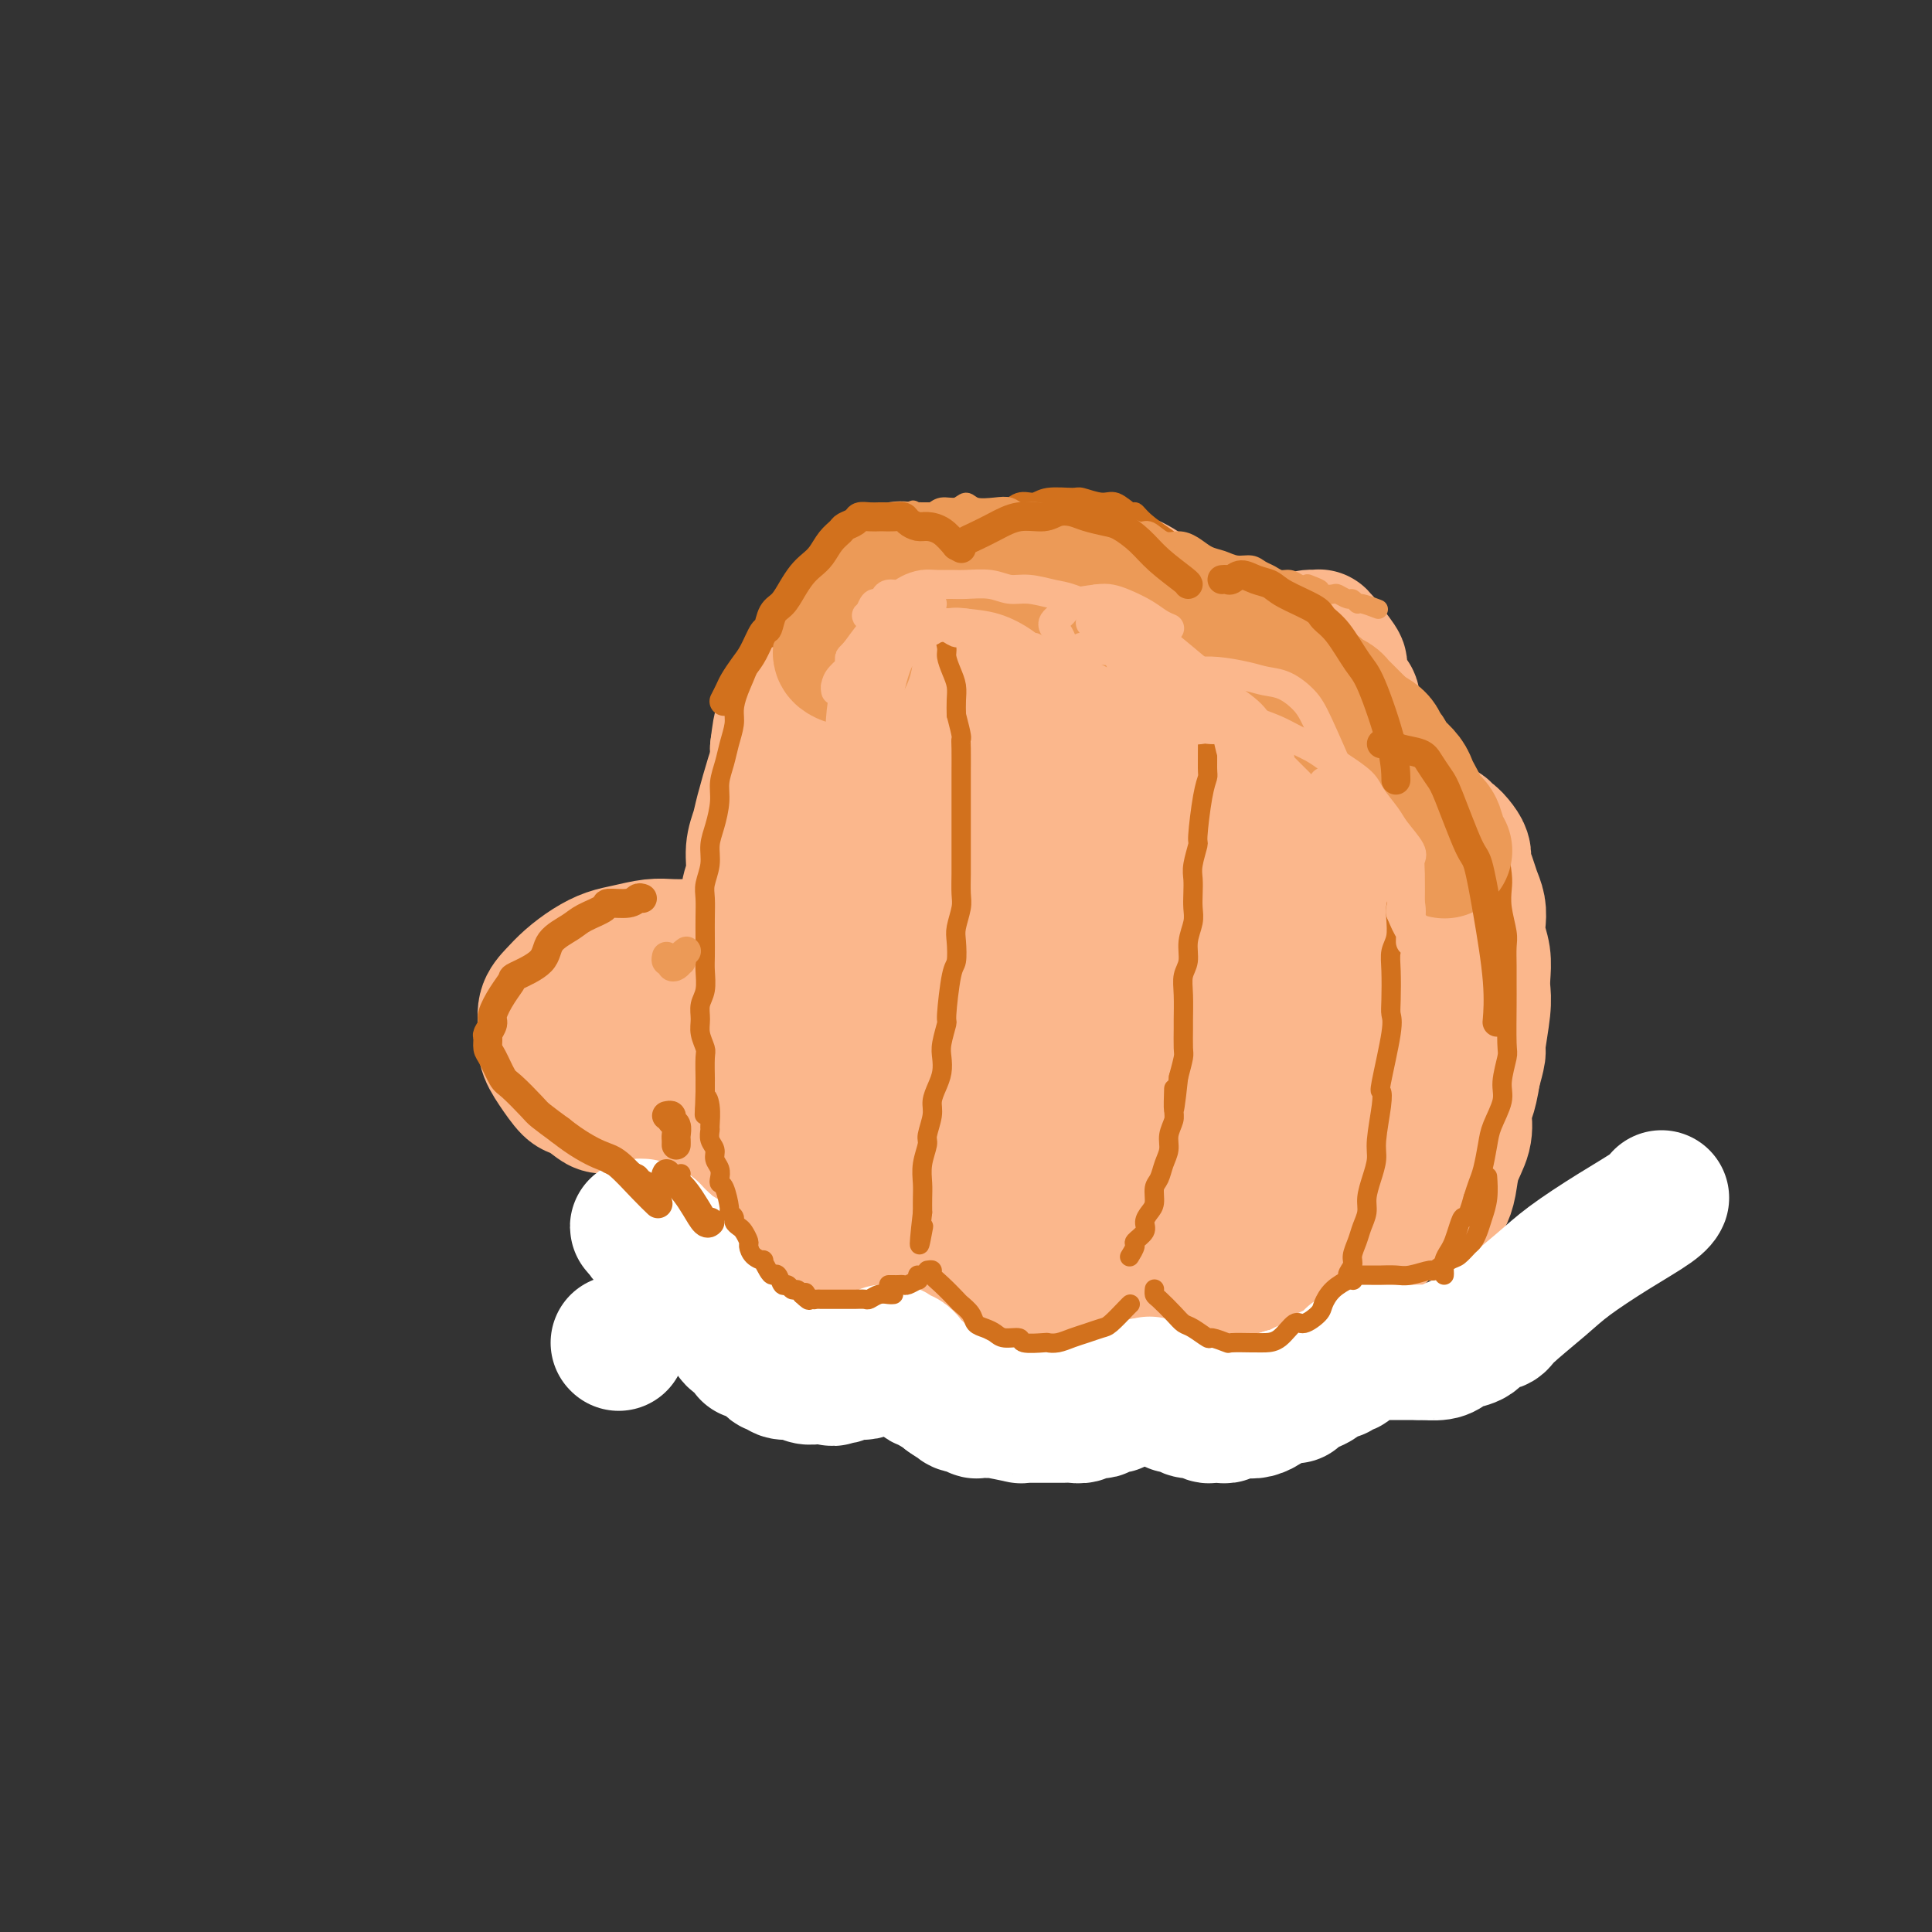 <svg viewBox='0 0 400 400' version='1.1' xmlns='http://www.w3.org/2000/svg' xmlns:xlink='http://www.w3.org/1999/xlink'><rect x="0" y="0" width="400" height="400" fill="#333333" stroke="none"/><g fill='none' stroke='rgb(251,183,140)' stroke-width='28' stroke-linecap='round' stroke-linejoin='round'><path d='M136,227c0.218,-0.121 0.435,-0.243 0,0c-0.435,0.243 -1.524,0.850 -2,1c-0.476,0.150 -0.339,-0.158 -1,0c-0.661,0.158 -2.120,0.781 -3,1c-0.880,0.219 -1.179,0.034 -2,0c-0.821,-0.034 -2.163,0.084 -3,0c-0.837,-0.084 -1.171,-0.370 -2,-1c-0.829,-0.630 -2.155,-1.602 -3,-2c-0.845,-0.398 -1.209,-0.221 -2,-1c-0.791,-0.779 -2.011,-2.515 -3,-4c-0.989,-1.485 -1.749,-2.718 -2,-4c-0.251,-1.282 0.008,-2.612 0,-4c-0.008,-1.388 -0.281,-2.834 0,-4c0.281,-1.166 1.116,-2.052 2,-3c0.884,-0.948 1.818,-1.956 3,-3c1.182,-1.044 2.612,-2.122 4,-3c1.388,-0.878 2.734,-1.556 4,-2c1.266,-0.444 2.450,-0.655 4,-1c1.550,-0.345 3.465,-0.825 5,-1c1.535,-0.175 2.691,-0.047 4,0c1.309,0.047 2.770,0.012 4,0c1.230,-0.012 2.227,-0.002 3,0c0.773,0.002 1.321,-0.003 2,0c0.679,0.003 1.487,0.014 2,0c0.513,-0.014 0.729,-0.052 1,0c0.271,0.052 0.598,0.193 1,0c0.402,-0.193 0.881,-0.722 1,-1c0.119,-0.278 -0.122,-0.306 0,-1c0.122,-0.694 0.606,-2.056 1,-3c0.394,-0.944 0.697,-1.472 1,-2'/><path d='M155,189c0.245,-1.658 -0.143,-2.803 0,-4c0.143,-1.197 0.816,-2.447 1,-4c0.184,-1.553 -0.120,-3.409 0,-5c0.120,-1.591 0.666,-2.917 1,-4c0.334,-1.083 0.458,-1.924 1,-4c0.542,-2.076 1.503,-5.387 2,-7c0.497,-1.613 0.531,-1.528 1,-2c0.469,-0.472 1.374,-1.502 2,-3c0.626,-1.498 0.975,-3.464 2,-5c1.025,-1.536 2.727,-2.642 4,-4c1.273,-1.358 2.117,-2.968 3,-4c0.883,-1.032 1.804,-1.486 4,-3c2.196,-1.514 5.667,-4.087 7,-5c1.333,-0.913 0.530,-0.167 2,-1c1.470,-0.833 5.214,-3.247 7,-4c1.786,-0.753 1.613,0.153 3,0c1.387,-0.153 4.332,-1.365 6,-2c1.668,-0.635 2.057,-0.693 4,-1c1.943,-0.307 5.439,-0.863 7,-1c1.561,-0.137 1.186,0.145 2,0c0.814,-0.145 2.818,-0.716 5,-1c2.182,-0.284 4.543,-0.279 6,0c1.457,0.279 2.010,0.834 3,1c0.990,0.166 2.416,-0.056 4,0c1.584,0.056 3.326,0.390 5,1c1.674,0.610 3.281,1.496 5,2c1.719,0.504 3.552,0.627 5,1c1.448,0.373 2.512,0.997 4,2c1.488,1.003 3.401,2.385 5,3c1.599,0.615 2.886,0.461 4,1c1.114,0.539 2.057,1.769 3,3'/><path d='M263,139c3.611,2.199 4.638,3.197 5,4c0.362,0.803 0.059,1.412 1,2c0.941,0.588 3.124,1.157 4,2c0.876,0.843 0.443,1.961 1,3c0.557,1.039 2.103,2.001 3,3c0.897,0.999 1.146,2.037 2,3c0.854,0.963 2.313,1.851 3,3c0.687,1.149 0.604,2.558 1,4c0.396,1.442 1.273,2.917 2,4c0.727,1.083 1.304,1.774 2,3c0.696,1.226 1.510,2.989 2,4c0.490,1.011 0.656,1.272 1,2c0.344,0.728 0.867,1.923 1,3c0.133,1.077 -0.123,2.035 0,3c0.123,0.965 0.624,1.938 1,3c0.376,1.062 0.627,2.215 1,3c0.373,0.785 0.870,1.203 1,2c0.130,0.797 -0.105,1.974 0,3c0.105,1.026 0.550,1.903 1,3c0.450,1.097 0.905,2.415 1,3c0.095,0.585 -0.171,0.437 0,1c0.171,0.563 0.778,1.837 1,3c0.222,1.163 0.060,2.213 0,3c-0.060,0.787 -0.016,1.309 0,2c0.016,0.691 0.004,1.549 0,2c-0.004,0.451 -0.001,0.495 0,1c0.001,0.505 0.000,1.469 0,2c-0.000,0.531 -0.000,0.627 0,1c0.000,0.373 0.000,1.024 0,2c-0.000,0.976 -0.000,2.279 0,3c0.000,0.721 0.000,0.861 0,1'/><path d='M297,220c-0.016,3.051 -0.056,2.180 0,2c0.056,-0.180 0.207,0.332 0,1c-0.207,0.668 -0.773,1.491 -1,2c-0.227,0.509 -0.116,0.702 0,1c0.116,0.298 0.238,0.699 0,1c-0.238,0.301 -0.837,0.500 -1,1c-0.163,0.500 0.111,1.299 0,2c-0.111,0.701 -0.607,1.304 -1,2c-0.393,0.696 -0.681,1.484 -1,2c-0.319,0.516 -0.667,0.758 -1,1c-0.333,0.242 -0.650,0.484 -1,1c-0.350,0.516 -0.732,1.306 -1,2c-0.268,0.694 -0.423,1.293 -1,2c-0.577,0.707 -1.576,1.522 -2,2c-0.424,0.478 -0.273,0.617 -1,1c-0.727,0.383 -2.333,1.009 -3,2c-0.667,0.991 -0.395,2.349 -1,3c-0.605,0.651 -2.087,0.597 -3,1c-0.913,0.403 -1.259,1.263 -2,2c-0.741,0.737 -1.878,1.352 -3,2c-1.122,0.648 -2.229,1.329 -3,2c-0.771,0.671 -1.207,1.330 -2,2c-0.793,0.670 -1.945,1.349 -3,2c-1.055,0.651 -2.015,1.274 -3,2c-0.985,0.726 -1.995,1.557 -3,2c-1.005,0.443 -2.006,0.500 -3,1c-0.994,0.500 -1.982,1.443 -3,2c-1.018,0.557 -2.067,0.727 -3,1c-0.933,0.273 -1.751,0.651 -3,1c-1.249,0.349 -2.928,0.671 -4,1c-1.072,0.329 -1.536,0.664 -2,1'/><path d='M242,270c-3.297,1.248 -2.540,0.869 -3,1c-0.460,0.131 -2.137,0.771 -3,1c-0.863,0.229 -0.912,0.047 -2,0c-1.088,-0.047 -3.214,0.040 -4,0c-0.786,-0.040 -0.233,-0.207 -1,0c-0.767,0.207 -2.855,0.787 -4,1c-1.145,0.213 -1.347,0.058 -3,0c-1.653,-0.058 -4.756,-0.019 -6,0c-1.244,0.019 -0.630,0.019 -2,0c-1.370,-0.019 -4.723,-0.056 -6,0c-1.277,0.056 -0.476,0.204 -1,0c-0.524,-0.204 -2.372,-0.759 -4,-1c-1.628,-0.241 -3.035,-0.169 -4,0c-0.965,0.169 -1.490,0.434 -3,0c-1.510,-0.434 -4.007,-1.565 -5,-2c-0.993,-0.435 -0.481,-0.172 -1,0c-0.519,0.172 -2.068,0.252 -3,0c-0.932,-0.252 -1.247,-0.838 -2,-1c-0.753,-0.162 -1.942,0.098 -3,0c-1.058,-0.098 -1.983,-0.556 -3,-1c-1.017,-0.444 -2.126,-0.875 -3,-1c-0.874,-0.125 -1.512,0.054 -2,0c-0.488,-0.054 -0.826,-0.342 -2,-1c-1.174,-0.658 -3.186,-1.685 -4,-2c-0.814,-0.315 -0.432,0.083 -1,0c-0.568,-0.083 -2.086,-0.645 -3,-1c-0.914,-0.355 -1.226,-0.501 -2,-1c-0.774,-0.499 -2.012,-1.350 -3,-2c-0.988,-0.650 -1.728,-1.098 -3,-2c-1.272,-0.902 -3.078,-2.258 -4,-3c-0.922,-0.742 -0.961,-0.871 -1,-1'/><path d='M151,254c-2.352,-1.751 -1.730,-1.628 -2,-2c-0.270,-0.372 -1.430,-1.239 -2,-2c-0.570,-0.761 -0.548,-1.418 -1,-2c-0.452,-0.582 -1.377,-1.091 -2,-2c-0.623,-0.909 -0.943,-2.218 -1,-3c-0.057,-0.782 0.149,-1.038 0,-1c-0.149,0.038 -0.652,0.369 0,1c0.652,0.631 2.459,1.562 3,2c0.541,0.438 -0.184,0.384 1,1c1.184,0.616 4.276,1.904 6,3c1.724,1.096 2.078,2.001 3,3c0.922,0.999 2.410,2.092 6,4c3.590,1.908 9.282,4.633 12,6c2.718,1.367 2.461,1.378 4,2c1.539,0.622 4.875,1.855 8,3c3.125,1.145 6.041,2.202 9,3c2.959,0.798 5.961,1.338 9,2c3.039,0.662 6.114,1.445 9,2c2.886,0.555 5.582,0.881 9,1c3.418,0.119 7.557,0.030 11,0c3.443,-0.030 6.190,-0.000 9,0c2.810,0.000 5.681,-0.029 8,0c2.319,0.029 4.084,0.116 7,-1c2.916,-1.116 6.983,-3.434 10,-5c3.017,-1.566 4.985,-2.381 6,-3c1.015,-0.619 1.076,-1.042 2,-2c0.924,-0.958 2.710,-2.450 4,-4c1.290,-1.550 2.083,-3.157 3,-5c0.917,-1.843 1.959,-3.921 3,-6'/><path d='M285,249c2.034,-2.708 1.119,-0.979 1,-1c-0.119,-0.021 0.557,-1.791 1,-3c0.443,-1.209 0.654,-1.857 1,-3c0.346,-1.143 0.829,-2.781 1,-4c0.171,-1.219 0.032,-2.018 0,-3c-0.032,-0.982 0.044,-2.148 0,-3c-0.044,-0.852 -0.209,-1.391 0,-2c0.209,-0.609 0.792,-1.287 1,-2c0.208,-0.713 0.042,-1.459 0,-2c-0.042,-0.541 0.040,-0.875 0,-1c-0.040,-0.125 -0.203,-0.040 0,0c0.203,0.040 0.772,0.037 1,0c0.228,-0.037 0.114,-0.106 0,0c-0.114,0.106 -0.226,0.387 0,1c0.226,0.613 0.792,1.559 1,2c0.208,0.441 0.057,0.376 0,1c-0.057,0.624 -0.021,1.936 0,3c0.021,1.064 0.028,1.880 0,3c-0.028,1.120 -0.090,2.544 0,4c0.090,1.456 0.333,2.942 0,4c-0.333,1.058 -1.242,1.686 -2,3c-0.758,1.314 -1.363,3.314 -2,5c-0.637,1.686 -1.304,3.056 -2,4c-0.696,0.944 -1.419,1.460 -2,2c-0.581,0.540 -1.020,1.105 -2,2c-0.980,0.895 -2.503,2.121 -4,3c-1.497,0.879 -2.970,1.412 -5,2c-2.030,0.588 -4.616,1.230 -7,2c-2.384,0.770 -4.565,1.669 -7,2c-2.435,0.331 -5.124,0.095 -8,0c-2.876,-0.095 -5.938,-0.047 -9,0'/><path d='M242,268c-4.347,0.095 -6.715,0.333 -10,0c-3.285,-0.333 -7.489,-1.238 -11,-2c-3.511,-0.762 -6.330,-1.382 -9,-2c-2.670,-0.618 -5.192,-1.234 -8,-2c-2.808,-0.766 -5.901,-1.681 -8,-3c-2.099,-1.319 -3.202,-3.042 -5,-5c-1.798,-1.958 -4.289,-4.152 -6,-6c-1.711,-1.848 -2.641,-3.350 -4,-8c-1.359,-4.650 -3.146,-12.448 -4,-16c-0.854,-3.552 -0.773,-2.859 -1,-5c-0.227,-2.141 -0.761,-7.115 -1,-11c-0.239,-3.885 -0.181,-6.682 0,-10c0.181,-3.318 0.487,-7.158 1,-10c0.513,-2.842 1.234,-4.686 3,-9c1.766,-4.314 4.578,-11.098 6,-14c1.422,-2.902 1.453,-1.920 3,-3c1.547,-1.080 4.610,-4.221 7,-6c2.390,-1.779 4.107,-2.197 6,-3c1.893,-0.803 3.964,-1.991 7,-1c3.036,0.991 7.039,4.163 9,6c1.961,1.837 1.880,2.341 3,4c1.120,1.659 3.439,4.475 5,11c1.561,6.525 2.363,16.759 3,21c0.637,4.241 1.108,2.487 0,7c-1.108,4.513 -3.796,15.291 -5,20c-1.204,4.709 -0.924,3.350 -2,5c-1.076,1.650 -3.506,6.310 -6,9c-2.494,2.690 -5.050,3.412 -8,4c-2.950,0.588 -6.294,1.043 -9,1c-2.706,-0.043 -4.773,-0.584 -8,-3c-3.227,-2.416 -7.613,-6.708 -12,-11'/><path d='M178,226c-3.630,-2.544 -2.704,-1.905 -3,-4c-0.296,-2.095 -1.814,-6.925 -3,-11c-1.186,-4.075 -2.039,-7.394 -2,-11c0.039,-3.606 0.970,-7.499 2,-11c1.030,-3.501 2.158,-6.608 4,-10c1.842,-3.392 4.399,-7.067 7,-10c2.601,-2.933 5.248,-5.123 10,-7c4.752,-1.877 11.610,-3.440 15,-4c3.390,-0.560 3.312,-0.117 5,1c1.688,1.117 5.140,2.908 8,5c2.860,2.092 5.127,4.484 7,7c1.873,2.516 3.352,5.154 4,8c0.648,2.846 0.463,5.899 0,9c-0.463,3.101 -1.205,6.250 -2,8c-0.795,1.750 -1.641,2.100 -5,4c-3.359,1.900 -9.229,5.349 -12,7c-2.771,1.651 -2.444,1.502 -4,2c-1.556,0.498 -4.995,1.641 -8,2c-3.005,0.359 -5.576,-0.065 -8,0c-2.424,0.065 -4.699,0.621 -7,0c-2.301,-0.621 -4.626,-2.419 -7,-4c-2.374,-1.581 -4.797,-2.946 -6,-4c-1.203,-1.054 -1.186,-1.799 -2,-3c-0.814,-1.201 -2.457,-2.859 -4,-5c-1.543,-2.141 -2.985,-4.766 -4,-7c-1.015,-2.234 -1.603,-4.078 -2,-6c-0.397,-1.922 -0.604,-3.921 -1,-6c-0.396,-2.079 -0.983,-4.238 -1,-6c-0.017,-1.762 0.534,-3.128 1,-5c0.466,-1.872 0.847,-4.249 1,-6c0.153,-1.751 0.076,-2.875 0,-4'/><path d='M161,155c0.423,-3.326 0.479,-4.141 1,-5c0.521,-0.859 1.505,-1.762 2,-3c0.495,-1.238 0.499,-2.810 1,-4c0.501,-1.190 1.500,-1.996 2,-3c0.500,-1.004 0.503,-2.204 1,-3c0.497,-0.796 1.488,-1.187 2,-2c0.512,-0.813 0.546,-2.049 1,-3c0.454,-0.951 1.329,-1.618 2,-2c0.671,-0.382 1.139,-0.478 2,-1c0.861,-0.522 2.116,-1.470 3,-2c0.884,-0.530 1.398,-0.641 2,-1c0.602,-0.359 1.291,-0.964 2,-1c0.709,-0.036 1.437,0.498 3,1c1.563,0.502 3.960,0.971 5,1c1.040,0.029 0.722,-0.382 1,0c0.278,0.382 1.152,1.558 2,2c0.848,0.442 1.670,0.151 3,1c1.330,0.849 3.168,2.837 4,4c0.832,1.163 0.657,1.501 1,2c0.343,0.499 1.205,1.158 2,2c0.795,0.842 1.522,1.865 2,3c0.478,1.135 0.707,2.381 1,3c0.293,0.619 0.652,0.611 1,1c0.348,0.389 0.686,1.176 1,2c0.314,0.824 0.605,1.686 1,2c0.395,0.314 0.893,0.081 1,0c0.107,-0.081 -0.178,-0.012 0,0c0.178,0.012 0.817,-0.035 1,0c0.183,0.035 -0.091,0.153 0,0c0.091,-0.153 0.545,-0.576 1,-1'/><path d='M212,148c2.899,1.895 2.146,-2.368 2,-4c-0.146,-1.632 0.313,-0.632 1,-1c0.687,-0.368 1.600,-2.104 2,-3c0.400,-0.896 0.286,-0.951 1,-2c0.714,-1.049 2.255,-3.093 3,-4c0.745,-0.907 0.693,-0.678 1,-1c0.307,-0.322 0.973,-1.195 2,-2c1.027,-0.805 2.415,-1.541 3,-2c0.585,-0.459 0.365,-0.642 1,-1c0.635,-0.358 2.123,-0.893 3,-1c0.877,-0.107 1.142,0.212 2,0c0.858,-0.212 2.308,-0.955 3,-1c0.692,-0.045 0.627,0.608 1,1c0.373,0.392 1.185,0.523 2,1c0.815,0.477 1.633,1.300 2,2c0.367,0.700 0.282,1.276 1,2c0.718,0.724 2.239,1.597 3,2c0.761,0.403 0.763,0.335 1,1c0.237,0.665 0.707,2.061 1,3c0.293,0.939 0.407,1.420 1,2c0.593,0.580 1.666,1.259 2,2c0.334,0.741 -0.069,1.543 0,2c0.069,0.457 0.611,0.567 1,1c0.389,0.433 0.626,1.189 1,2c0.374,0.811 0.884,1.679 1,2c0.116,0.321 -0.162,0.096 0,0c0.162,-0.096 0.764,-0.065 1,0c0.236,0.065 0.104,0.162 0,0c-0.104,-0.162 -0.182,-0.582 0,-1c0.182,-0.418 0.623,-0.834 1,-1c0.377,-0.166 0.688,-0.083 1,0'/><path d='M256,147c0.601,-0.708 0.602,-1.477 1,-2c0.398,-0.523 1.191,-0.798 2,-2c0.809,-1.202 1.634,-3.330 2,-4c0.366,-0.670 0.273,0.119 1,0c0.727,-0.119 2.273,-1.146 3,-2c0.727,-0.854 0.633,-1.535 1,-2c0.367,-0.465 1.193,-0.714 2,-1c0.807,-0.286 1.594,-0.608 2,-1c0.406,-0.392 0.431,-0.855 1,-1c0.569,-0.145 1.680,0.028 2,0c0.320,-0.028 -0.152,-0.257 0,0c0.152,0.257 0.929,1.001 1,1c0.071,-0.001 -0.563,-0.746 0,0c0.563,0.746 2.323,2.982 3,4c0.677,1.018 0.272,0.818 0,1c-0.272,0.182 -0.410,0.746 0,2c0.410,1.254 1.367,3.198 2,4c0.633,0.802 0.940,0.461 1,1c0.060,0.539 -0.128,1.958 0,3c0.128,1.042 0.570,1.706 1,3c0.430,1.294 0.846,3.219 1,4c0.154,0.781 0.045,0.417 0,1c-0.045,0.583 -0.026,2.114 0,3c0.026,0.886 0.059,1.126 0,2c-0.059,0.874 -0.209,2.381 0,3c0.209,0.619 0.778,0.351 1,1c0.222,0.649 0.098,2.215 0,3c-0.098,0.785 -0.171,0.788 0,1c0.171,0.212 0.584,0.634 1,1c0.416,0.366 0.833,0.676 1,1c0.167,0.324 0.083,0.662 0,1'/><path d='M285,172c1.941,6.264 1.294,2.425 1,1c-0.294,-1.425 -0.235,-0.437 0,0c0.235,0.437 0.645,0.324 1,0c0.355,-0.324 0.654,-0.857 1,-1c0.346,-0.143 0.741,0.105 1,0c0.259,-0.105 0.384,-0.564 1,-1c0.616,-0.436 1.724,-0.850 2,-1c0.276,-0.150 -0.278,-0.037 0,0c0.278,0.037 1.389,-0.001 2,0c0.611,0.001 0.724,0.043 1,0c0.276,-0.043 0.717,-0.171 1,0c0.283,0.171 0.408,0.640 1,1c0.592,0.360 1.651,0.610 2,1c0.349,0.390 -0.012,0.919 0,1c0.012,0.081 0.399,-0.285 1,0c0.601,0.285 1.418,1.220 2,2c0.582,0.780 0.930,1.405 1,2c0.070,0.595 -0.139,1.160 0,2c0.139,0.840 0.625,1.956 1,3c0.375,1.044 0.640,2.014 1,3c0.360,0.986 0.814,1.986 1,3c0.186,1.014 0.102,2.042 0,3c-0.102,0.958 -0.222,1.844 0,3c0.222,1.156 0.788,2.580 1,4c0.212,1.420 0.072,2.837 0,4c-0.072,1.163 -0.074,2.074 0,3c0.074,0.926 0.226,1.867 0,4c-0.226,2.133 -0.830,5.459 -1,7c-0.170,1.541 0.094,1.297 0,2c-0.094,0.703 -0.547,2.351 -1,4'/><path d='M305,222c-0.755,5.225 -1.641,6.288 -2,7c-0.359,0.712 -0.190,1.074 0,2c0.190,0.926 0.402,2.418 0,4c-0.402,1.582 -1.418,3.255 -2,5c-0.582,1.745 -0.729,3.564 -1,5c-0.271,1.436 -0.665,2.491 -1,3c-0.335,0.509 -0.611,0.472 -1,1c-0.389,0.528 -0.890,1.621 -1,2c-0.110,0.379 0.170,0.043 0,0c-0.170,-0.043 -0.792,0.206 -1,0c-0.208,-0.206 -0.004,-0.867 0,-1c0.004,-0.133 -0.192,0.260 0,-1c0.192,-1.260 0.773,-4.175 1,-6c0.227,-1.825 0.100,-2.559 0,-3c-0.100,-0.441 -0.171,-0.589 0,-2c0.171,-1.411 0.586,-4.087 1,-6c0.414,-1.913 0.829,-3.064 1,-5c0.171,-1.936 0.098,-4.656 0,-7c-0.098,-2.344 -0.223,-4.312 0,-6c0.223,-1.688 0.792,-3.098 1,-5c0.208,-1.902 0.056,-4.298 0,-6c-0.056,-1.702 -0.015,-2.711 0,-4c0.015,-1.289 0.004,-2.857 0,-5c-0.004,-2.143 -0.001,-4.861 0,-6c0.001,-1.139 0.000,-0.697 0,-1c-0.000,-0.303 -0.000,-1.349 0,-3c0.000,-1.651 0.000,-3.906 0,-5c-0.000,-1.094 -0.000,-1.027 0,-1c0.000,0.027 0.000,0.013 0,0'/><path d='M277,148c-0.001,-0.327 -0.003,-0.654 0,-1c0.003,-0.346 0.010,-0.712 0,-1c-0.010,-0.288 -0.037,-0.500 0,-1c0.037,-0.500 0.138,-1.290 0,-2c-0.138,-0.710 -0.516,-1.342 -1,-2c-0.484,-0.658 -1.073,-1.343 -2,-2c-0.927,-0.657 -2.192,-1.286 -3,-2c-0.808,-0.714 -1.161,-1.512 -2,-2c-0.839,-0.488 -2.165,-0.668 -3,-1c-0.835,-0.332 -1.180,-0.818 -2,-1c-0.820,-0.182 -2.117,-0.059 -3,0c-0.883,0.059 -1.352,0.053 -2,0c-0.648,-0.053 -1.473,-0.154 -2,0c-0.527,0.154 -0.754,0.563 -1,1c-0.246,0.437 -0.510,0.902 -1,1c-0.490,0.098 -1.207,-0.170 -2,0c-0.793,0.170 -1.662,0.777 -2,1c-0.338,0.223 -0.146,0.061 0,0c0.146,-0.061 0.246,-0.020 0,0c-0.246,0.020 -0.838,0.018 -1,0c-0.162,-0.018 0.106,-0.051 0,0c-0.106,0.051 -0.587,0.187 -1,0c-0.413,-0.187 -0.758,-0.698 -1,-1c-0.242,-0.302 -0.383,-0.396 -1,-1c-0.617,-0.604 -1.712,-1.719 -2,-2c-0.288,-0.281 0.230,0.270 0,0c-0.230,-0.270 -1.209,-1.363 -2,-2c-0.791,-0.637 -1.396,-0.819 -2,-1'/><path d='M241,129c-1.888,-1.257 -1.608,-0.901 -2,-1c-0.392,-0.099 -1.456,-0.653 -2,-1c-0.544,-0.347 -0.567,-0.488 -1,-1c-0.433,-0.512 -1.276,-1.395 -2,-2c-0.724,-0.605 -1.330,-0.934 -2,-1c-0.670,-0.066 -1.405,0.129 -2,0c-0.595,-0.129 -1.050,-0.582 -2,-1c-0.950,-0.418 -2.393,-0.802 -3,-1c-0.607,-0.198 -0.377,-0.212 -1,0c-0.623,0.212 -2.100,0.648 -3,1c-0.900,0.352 -1.225,0.620 -2,1c-0.775,0.380 -2.000,0.872 -3,1c-1.000,0.128 -1.774,-0.109 -2,0c-0.226,0.109 0.097,0.565 0,1c-0.097,0.435 -0.615,0.849 -1,1c-0.385,0.151 -0.637,0.037 -1,0c-0.363,-0.037 -0.838,0.002 -1,0c-0.162,-0.002 -0.010,-0.046 0,0c0.010,0.046 -0.121,0.183 0,0c0.121,-0.183 0.495,-0.684 1,-1c0.505,-0.316 1.142,-0.445 2,-1c0.858,-0.555 1.938,-1.537 3,-2c1.062,-0.463 2.107,-0.409 4,-1c1.893,-0.591 4.632,-1.827 6,-2c1.368,-0.173 1.363,0.716 2,1c0.637,0.284 1.917,-0.038 3,0c1.083,0.038 1.970,0.436 3,1c1.030,0.564 2.204,1.296 3,2c0.796,0.704 1.214,1.382 2,2c0.786,0.618 1.939,1.177 3,2c1.061,0.823 2.031,1.912 3,3'/><path d='M246,130c3.420,2.305 2.471,2.568 2,3c-0.471,0.432 -0.466,1.034 0,2c0.466,0.966 1.391,2.296 2,3c0.609,0.704 0.903,0.781 1,1c0.097,0.219 -0.003,0.578 0,1c0.003,0.422 0.111,0.905 0,1c-0.111,0.095 -0.439,-0.198 -1,-1c-0.561,-0.802 -1.353,-2.113 -2,-3c-0.647,-0.887 -1.149,-1.350 -2,-2c-0.851,-0.650 -2.051,-1.488 -3,-2c-0.949,-0.512 -1.646,-0.699 -2,-1c-0.354,-0.301 -0.366,-0.717 -2,-2c-1.634,-1.283 -4.890,-3.432 -6,-4c-1.110,-0.568 -0.073,0.447 -1,0c-0.927,-0.447 -3.819,-2.354 -5,-3c-1.181,-0.646 -0.653,-0.029 -1,0c-0.347,0.029 -1.569,-0.528 -3,-1c-1.431,-0.472 -3.069,-0.859 -4,-1c-0.931,-0.141 -1.153,-0.038 -2,0c-0.847,0.038 -2.317,0.009 -3,0c-0.683,-0.009 -0.578,0.001 -1,0c-0.422,-0.001 -1.370,-0.014 -2,0c-0.630,0.014 -0.942,0.055 -1,0c-0.058,-0.055 0.138,-0.207 0,0c-0.138,0.207 -0.611,0.773 -1,1c-0.389,0.227 -0.695,0.113 -1,0'/><path d='M208,122c-3.121,-0.155 -1.424,-0.041 -1,0c0.424,0.041 -0.424,0.011 -1,0c-0.576,-0.011 -0.879,-0.003 -1,0c-0.121,0.003 -0.061,0.002 0,0'/><path d='M228,167c-0.090,0.209 -0.180,0.418 0,1c0.180,0.582 0.628,1.536 1,3c0.372,1.464 0.666,3.439 1,9c0.334,5.561 0.708,14.707 1,21c0.292,6.293 0.501,9.734 0,14c-0.501,4.266 -1.713,9.356 -2,12c-0.287,2.644 0.351,2.842 -1,5c-1.351,2.158 -4.691,6.278 -6,8c-1.309,1.722 -0.589,1.047 -1,0c-0.411,-1.047 -1.954,-2.467 -3,-5c-1.046,-2.533 -1.594,-6.180 -2,-10c-0.406,-3.820 -0.670,-7.815 0,-15c0.670,-7.185 2.272,-17.562 3,-22c0.728,-4.438 0.580,-2.939 2,-6c1.420,-3.061 4.409,-10.684 6,-14c1.591,-3.316 1.785,-2.325 3,-3c1.215,-0.675 3.450,-3.016 5,-4c1.550,-0.984 2.414,-0.612 3,0c0.586,0.612 0.893,1.464 2,3c1.107,1.536 3.014,3.757 5,9c1.986,5.243 4.049,13.507 5,18c0.951,4.493 0.788,5.214 1,8c0.212,2.786 0.797,7.637 1,14c0.203,6.363 0.023,14.239 0,18c-0.023,3.761 0.110,3.405 0,5c-0.110,1.595 -0.462,5.139 -1,7c-0.538,1.861 -1.260,2.040 -2,2c-0.740,-0.040 -1.497,-0.297 -2,-2c-0.503,-1.703 -0.751,-4.851 -1,-8'/><path d='M246,235c-0.879,-4.125 -1.575,-9.436 -2,-15c-0.425,-5.564 -0.577,-11.380 0,-17c0.577,-5.620 1.882,-11.043 3,-16c1.118,-4.957 2.047,-9.447 3,-13c0.953,-3.553 1.929,-6.169 3,-9c1.071,-2.831 2.238,-5.876 3,-7c0.762,-1.124 1.119,-0.326 2,0c0.881,0.326 2.288,0.180 3,1c0.712,0.820 0.731,2.605 2,6c1.269,3.395 3.789,8.401 5,17c1.211,8.599 1.115,20.790 1,28c-0.115,7.210 -0.247,9.438 -1,13c-0.753,3.562 -2.127,8.457 -3,11c-0.873,2.543 -1.245,2.735 -2,4c-0.755,1.265 -1.894,3.604 -3,5c-1.106,1.396 -2.179,1.848 -3,2c-0.821,0.152 -1.391,0.002 -2,0c-0.609,-0.002 -1.259,0.143 -2,-2c-0.741,-2.143 -1.574,-6.573 -2,-9c-0.426,-2.427 -0.446,-2.849 0,-5c0.446,-2.151 1.357,-6.030 2,-10c0.643,-3.970 1.018,-8.031 2,-11c0.982,-2.969 2.571,-4.847 4,-6c1.429,-1.153 2.699,-1.583 4,-2c1.301,-0.417 2.633,-0.822 4,0c1.367,0.822 2.770,2.872 4,5c1.230,2.128 2.289,4.333 3,7c0.711,2.667 1.076,5.795 1,9c-0.076,3.205 -0.593,6.487 -2,10c-1.407,3.513 -3.703,7.256 -6,11'/><path d='M267,242c-2.471,4.435 -4.649,5.023 -8,6c-3.351,0.977 -7.874,2.342 -12,3c-4.126,0.658 -7.854,0.609 -11,0c-3.146,-0.609 -5.710,-1.778 -9,-6c-3.290,-4.222 -7.305,-11.497 -9,-15c-1.695,-3.503 -1.069,-3.233 -1,-6c0.069,-2.767 -0.420,-8.572 0,-14c0.420,-5.428 1.747,-10.479 3,-16c1.253,-5.521 2.431,-11.510 4,-17c1.569,-5.490 3.527,-10.479 5,-15c1.473,-4.521 2.460,-8.575 3,-12c0.540,-3.425 0.631,-6.222 1,-8c0.369,-1.778 1.015,-2.535 0,-3c-1.015,-0.465 -3.692,-0.636 -5,0c-1.308,0.636 -1.246,2.078 -2,3c-0.754,0.922 -2.325,1.323 -8,9c-5.675,7.677 -15.453,22.628 -20,30c-4.547,7.372 -3.863,7.163 -4,8c-0.137,0.837 -1.096,2.720 -3,8c-1.904,5.280 -4.754,13.957 -6,19c-1.246,5.043 -0.890,6.452 0,8c0.890,1.548 2.312,3.233 3,4c0.688,0.767 0.640,0.615 3,-1c2.360,-1.615 7.126,-4.692 11,-9c3.874,-4.308 6.855,-9.848 10,-15c3.145,-5.152 6.453,-9.917 9,-15c2.547,-5.083 4.332,-10.484 6,-15c1.668,-4.516 3.220,-8.149 4,-11c0.780,-2.851 0.787,-4.921 0,-6c-0.787,-1.079 -2.368,-1.165 -4,-1c-1.632,0.165 -3.316,0.583 -5,1'/><path d='M222,156c-3.122,1.264 -6.428,4.423 -10,8c-3.572,3.577 -7.412,7.572 -11,12c-3.588,4.428 -6.924,9.290 -10,14c-3.076,4.710 -5.891,9.268 -8,13c-2.109,3.732 -3.513,6.639 -4,9c-0.487,2.361 -0.058,4.176 1,5c1.058,0.824 2.746,0.657 4,0c1.254,-0.657 2.076,-1.802 4,-4c1.924,-2.198 4.952,-5.448 7,-9c2.048,-3.552 3.116,-7.407 4,-10c0.884,-2.593 1.585,-3.925 2,-5c0.415,-1.075 0.544,-1.892 0,-2c-0.544,-0.108 -1.760,0.493 -3,1c-1.240,0.507 -2.502,0.921 -4,2c-1.498,1.079 -3.231,2.823 -7,6c-3.769,3.177 -9.575,7.787 -12,10c-2.425,2.213 -1.469,2.028 -2,3c-0.531,0.972 -2.550,3.099 -4,4c-1.450,0.901 -2.330,0.575 -3,1c-0.670,0.425 -1.130,1.600 -2,2c-0.870,0.400 -2.152,0.025 -3,0c-0.848,-0.025 -1.264,0.301 -2,0c-0.736,-0.301 -1.792,-1.230 -3,-2c-1.208,-0.770 -2.568,-1.380 -4,-2c-1.432,-0.620 -2.935,-1.249 -4,-2c-1.065,-0.751 -1.691,-1.624 -3,-2c-1.309,-0.376 -3.299,-0.255 -4,0c-0.701,0.255 -0.112,0.646 0,1c0.112,0.354 -0.254,0.673 0,1c0.254,0.327 1.127,0.664 2,1'/><path d='M143,211c0.773,0.894 1.707,1.630 3,3c1.293,1.370 2.947,3.375 5,5c2.053,1.625 4.505,2.871 7,4c2.495,1.129 5.032,2.142 7,3c1.968,0.858 3.365,1.563 5,2c1.635,0.437 3.508,0.608 5,1c1.492,0.392 2.603,1.005 3,1c0.397,-0.005 0.078,-0.628 0,-1c-0.078,-0.372 0.084,-0.492 -1,-1c-1.084,-0.508 -3.413,-1.403 -5,-2c-1.587,-0.597 -2.433,-0.895 -3,-1c-0.567,-0.105 -0.854,-0.018 -3,-1c-2.146,-0.982 -6.150,-3.033 -9,-4c-2.850,-0.967 -4.547,-0.848 -6,-1c-1.453,-0.152 -2.662,-0.574 -4,-1c-1.338,-0.426 -2.804,-0.855 -4,-1c-1.196,-0.145 -2.122,-0.005 -3,0c-0.878,0.005 -1.707,-0.126 -2,0c-0.293,0.126 -0.050,0.507 0,1c0.050,0.493 -0.094,1.097 0,2c0.094,0.903 0.426,2.104 1,3c0.574,0.896 1.392,1.485 2,2c0.608,0.515 1.008,0.954 2,2c0.992,1.046 2.578,2.697 4,4c1.422,1.303 2.680,2.256 4,3c1.320,0.744 2.702,1.277 4,2c1.298,0.723 2.514,1.635 3,2c0.486,0.365 0.243,0.182 0,0'/></g>
<g fill='none' stroke='rgb(255,255,255)' stroke-width='28' stroke-linecap='round' stroke-linejoin='round'><path d='M128,278c0.000,0.000 0.100,0.100 0.1,0.1'/><path d='M133,255c0.184,0.449 0.367,0.899 1,1c0.633,0.101 1.715,-0.145 2,0c0.285,0.145 -0.227,0.682 0,1c0.227,0.318 1.193,0.419 2,1c0.807,0.581 1.455,1.643 2,2c0.545,0.357 0.987,0.008 1,0c0.013,-0.008 -0.403,0.323 0,1c0.403,0.677 1.625,1.698 2,2c0.375,0.302 -0.099,-0.114 0,0c0.099,0.114 0.769,0.759 1,1c0.231,0.241 0.021,0.077 0,0c-0.021,-0.077 0.145,-0.066 0,0c-0.145,0.066 -0.603,0.187 -1,0c-0.397,-0.187 -0.734,-0.681 -1,-1c-0.266,-0.319 -0.463,-0.463 -1,-1c-0.537,-0.537 -1.415,-1.468 -2,-2c-0.585,-0.532 -0.879,-0.664 -1,-1c-0.121,-0.336 -0.071,-0.877 0,-1c0.071,-0.123 0.163,0.173 0,0c-0.163,-0.173 -0.582,-0.816 -1,-1c-0.418,-0.184 -0.834,0.090 -1,0c-0.166,-0.090 -0.083,-0.545 0,-1'/><path d='M136,256c-1.019,-1.023 -0.067,-0.082 0,0c0.067,0.082 -0.751,-0.696 -1,-1c-0.249,-0.304 0.072,-0.134 0,0c-0.072,0.134 -0.537,0.231 -1,0c-0.463,-0.231 -0.923,-0.790 -1,-1c-0.077,-0.210 0.231,-0.071 0,0c-0.231,0.071 -1.000,0.076 -1,0c0.000,-0.076 0.769,-0.232 1,0c0.231,0.232 -0.078,0.851 0,1c0.078,0.149 0.542,-0.171 1,0c0.458,0.171 0.910,0.834 1,1c0.090,0.166 -0.184,-0.167 0,0c0.184,0.167 0.824,0.832 1,1c0.176,0.168 -0.111,-0.161 0,0c0.111,0.161 0.621,0.813 1,1c0.379,0.187 0.627,-0.090 1,0c0.373,0.090 0.871,0.546 1,1c0.129,0.454 -0.110,0.905 0,1c0.110,0.095 0.568,-0.167 1,0c0.432,0.167 0.838,0.762 1,1c0.162,0.238 0.081,0.119 0,0'/><path d='M141,261c1.686,1.267 1.900,0.934 2,1c0.100,0.066 0.087,0.530 0,1c-0.087,0.470 -0.249,0.947 0,1c0.249,0.053 0.907,-0.319 1,0c0.093,0.319 -0.381,1.330 0,2c0.381,0.670 1.617,1.001 2,1c0.383,-0.001 -0.086,-0.333 0,0c0.086,0.333 0.726,1.332 1,2c0.274,0.668 0.181,1.005 0,1c-0.181,-0.005 -0.452,-0.353 0,0c0.452,0.353 1.626,1.408 2,2c0.374,0.592 -0.051,0.722 0,1c0.051,0.278 0.578,0.704 1,1c0.422,0.296 0.740,0.461 1,1c0.260,0.539 0.464,1.450 1,2c0.536,0.550 1.404,0.739 2,1c0.596,0.261 0.919,0.594 1,1c0.081,0.406 -0.081,0.883 0,1c0.081,0.117 0.403,-0.127 1,0c0.597,0.127 1.468,0.626 2,1c0.532,0.374 0.724,0.622 1,1c0.276,0.378 0.637,0.886 1,1c0.363,0.114 0.727,-0.167 1,0c0.273,0.167 0.453,0.780 1,1c0.547,0.220 1.460,0.045 2,0c0.540,-0.045 0.708,0.041 1,0c0.292,-0.041 0.708,-0.207 1,0c0.292,0.207 0.460,0.787 1,1c0.540,0.213 1.453,0.057 2,0c0.547,-0.057 0.728,-0.016 1,0c0.272,0.016 0.636,0.008 1,0'/><path d='M171,285c2.440,0.757 1.039,0.150 1,0c-0.039,-0.150 1.285,0.157 2,0c0.715,-0.157 0.822,-0.778 1,-1c0.178,-0.222 0.429,-0.044 1,0c0.571,0.044 1.464,-0.045 2,0c0.536,0.045 0.717,0.223 1,0c0.283,-0.223 0.668,-0.847 1,-1c0.332,-0.153 0.610,0.165 1,0c0.390,-0.165 0.893,-0.815 1,-1c0.107,-0.185 -0.181,0.094 0,0c0.181,-0.094 0.832,-0.561 1,-1c0.168,-0.439 -0.147,-0.849 0,-1c0.147,-0.151 0.757,-0.041 1,0c0.243,0.041 0.121,0.015 0,0c-0.121,-0.015 -0.240,-0.019 0,0c0.240,0.019 0.839,0.061 1,0c0.161,-0.061 -0.115,-0.224 0,0c0.115,0.224 0.622,0.835 1,1c0.378,0.165 0.626,-0.116 1,0c0.374,0.116 0.874,0.627 1,1c0.126,0.373 -0.121,0.607 0,1c0.121,0.393 0.609,0.945 1,1c0.391,0.055 0.686,-0.389 1,0c0.314,0.389 0.648,1.610 1,2c0.352,0.390 0.723,-0.050 1,0c0.277,0.050 0.459,0.590 1,1c0.541,0.410 1.440,0.688 2,1c0.560,0.312 0.780,0.656 1,1'/><path d='M196,289c2.009,1.482 2.030,1.185 2,1c-0.030,-0.185 -0.112,-0.260 0,0c0.112,0.260 0.416,0.855 1,1c0.584,0.145 1.447,-0.158 2,0c0.553,0.158 0.794,0.778 1,1c0.206,0.222 0.376,0.045 1,0c0.624,-0.045 1.701,0.040 2,0c0.299,-0.040 -0.181,-0.207 1,0c1.181,0.207 4.022,0.788 5,1c0.978,0.212 0.092,0.057 0,0c-0.092,-0.057 0.608,-0.015 1,0c0.392,0.015 0.475,0.004 1,0c0.525,-0.004 1.491,-0.001 2,0c0.509,0.001 0.560,0.001 1,0c0.440,-0.001 1.269,-0.004 2,0c0.731,0.004 1.366,0.015 2,0c0.634,-0.015 1.268,-0.055 2,0c0.732,0.055 1.562,0.207 2,0c0.438,-0.207 0.485,-0.772 1,-1c0.515,-0.228 1.500,-0.118 2,0c0.500,0.118 0.515,0.243 1,0c0.485,-0.243 1.439,-0.854 2,-1c0.561,-0.146 0.727,0.172 1,0c0.273,-0.172 0.651,-0.833 1,-1c0.349,-0.167 0.667,0.162 1,0c0.333,-0.162 0.680,-0.814 1,-1c0.320,-0.186 0.611,0.094 1,0c0.389,-0.094 0.874,-0.564 1,-1c0.126,-0.436 -0.107,-0.839 0,-1c0.107,-0.161 0.553,-0.081 1,0'/><path d='M237,287c2.277,-0.911 0.470,-0.187 0,0c-0.470,0.187 0.399,-0.161 1,0c0.601,0.161 0.936,0.832 1,1c0.064,0.168 -0.141,-0.166 0,0c0.141,0.166 0.630,0.833 1,1c0.370,0.167 0.623,-0.167 1,0c0.377,0.167 0.878,0.833 1,1c0.122,0.167 -0.135,-0.165 0,0c0.135,0.165 0.662,0.829 1,1c0.338,0.171 0.486,-0.150 1,0c0.514,0.150 1.395,0.771 2,1c0.605,0.229 0.936,0.065 1,0c0.064,-0.065 -0.137,-0.032 0,0c0.137,0.032 0.614,0.061 1,0c0.386,-0.061 0.681,-0.213 1,0c0.319,0.213 0.662,0.790 1,1c0.338,0.210 0.671,0.053 1,0c0.329,-0.053 0.655,-0.000 1,0c0.345,0.000 0.711,-0.052 1,0c0.289,0.052 0.501,0.207 1,0c0.499,-0.207 1.284,-0.776 2,-1c0.716,-0.224 1.363,-0.101 2,0c0.637,0.101 1.263,0.182 2,0c0.737,-0.182 1.583,-0.626 2,-1c0.417,-0.374 0.405,-0.678 1,-1c0.595,-0.322 1.798,-0.661 3,-1'/><path d='M266,289c2.583,-0.571 2.039,0.002 2,0c-0.039,-0.002 0.427,-0.579 1,-1c0.573,-0.421 1.253,-0.686 2,-1c0.747,-0.314 1.562,-0.677 2,-1c0.438,-0.323 0.498,-0.607 1,-1c0.502,-0.393 1.445,-0.894 2,-1c0.555,-0.106 0.723,0.183 1,0c0.277,-0.183 0.662,-0.837 1,-1c0.338,-0.163 0.629,0.167 1,0c0.371,-0.167 0.821,-0.830 1,-1c0.179,-0.170 0.087,0.151 0,0c-0.087,-0.151 -0.168,-0.776 0,-1c0.168,-0.224 0.585,-0.046 1,0c0.415,0.046 0.828,-0.040 1,0c0.172,0.040 0.101,0.207 0,0c-0.101,-0.207 -0.233,-0.788 0,-1c0.233,-0.212 0.832,-0.057 1,0c0.168,0.057 -0.096,0.015 0,0c0.096,-0.015 0.551,-0.004 1,0c0.449,0.004 0.893,0.001 1,0c0.107,-0.001 -0.122,-0.000 0,0c0.122,0.000 0.596,0.000 1,0c0.404,-0.000 0.737,-0.000 1,0c0.263,0.000 0.454,0.000 1,0c0.546,-0.000 1.445,-0.000 2,0c0.555,0.000 0.765,0.000 1,0c0.235,-0.000 0.496,-0.000 1,0c0.504,0.000 1.252,0.000 2,0'/><path d='M294,280c1.618,-0.013 0.664,-0.044 1,0c0.336,0.044 1.961,0.163 3,0c1.039,-0.163 1.491,-0.607 2,-1c0.509,-0.393 1.077,-0.735 2,-1c0.923,-0.265 2.203,-0.454 3,-1c0.797,-0.546 1.111,-1.449 2,-2c0.889,-0.551 2.352,-0.750 3,-1c0.648,-0.250 0.481,-0.549 2,-2c1.519,-1.451 4.722,-4.053 7,-6c2.278,-1.947 3.630,-3.240 6,-5c2.370,-1.760 5.759,-3.987 9,-6c3.241,-2.013 6.334,-3.811 8,-5c1.666,-1.189 1.905,-1.768 2,-2c0.095,-0.232 0.048,-0.116 0,0'/></g>
<g fill='none' stroke='rgb(210,113,29)' stroke-width='4' stroke-linecap='round' stroke-linejoin='round'><path d='M141,243c-0.305,0.414 -0.611,0.829 -1,1c-0.389,0.171 -0.863,0.099 -1,0c-0.137,-0.099 0.061,-0.226 0,0c-0.061,0.226 -0.382,0.804 -1,1c-0.618,0.196 -1.533,0.011 -2,0c-0.467,-0.011 -0.486,0.152 -1,0c-0.514,-0.152 -1.523,-0.618 -2,-1c-0.477,-0.382 -0.420,-0.679 -1,-1c-0.580,-0.321 -1.795,-0.664 -3,-1c-1.205,-0.336 -2.400,-0.664 -3,-1c-0.600,-0.336 -0.606,-0.678 -1,-1c-0.394,-0.322 -1.178,-0.622 -2,-1c-0.822,-0.378 -1.683,-0.832 -2,-1c-0.317,-0.168 -0.091,-0.048 0,0c0.091,0.048 0.045,0.024 0,0'/><path d='M158,132c-0.718,0.646 -1.436,1.293 -2,2c-0.564,0.707 -0.973,1.476 -1,2c-0.027,0.524 0.330,0.804 0,2c-0.330,1.196 -1.345,3.309 -2,5c-0.655,1.691 -0.950,2.959 -1,4c-0.050,1.041 0.145,1.855 0,3c-0.145,1.145 -0.630,2.620 -1,4c-0.370,1.380 -0.625,2.665 -1,4c-0.375,1.335 -0.870,2.719 -1,4c-0.130,1.281 0.105,2.457 0,4c-0.105,1.543 -0.550,3.451 -1,5c-0.450,1.549 -0.905,2.739 -1,4c-0.095,1.261 0.171,2.595 0,4c-0.171,1.405 -0.778,2.883 -1,4c-0.222,1.117 -0.060,1.873 0,3c0.060,1.127 0.017,2.626 0,4c-0.017,1.374 -0.008,2.622 0,4c0.008,1.378 0.017,2.886 0,4c-0.017,1.114 -0.058,1.834 0,3c0.058,1.166 0.215,2.778 0,4c-0.215,1.222 -0.804,2.054 -1,3c-0.196,0.946 0.000,2.005 0,3c-0.000,0.995 -0.196,1.925 0,3c0.196,1.075 0.785,2.293 1,3c0.215,0.707 0.058,0.901 0,2c-0.058,1.099 -0.016,3.104 0,4c0.016,0.896 0.004,0.685 0,1c-0.004,0.315 -0.002,1.158 0,2'/><path d='M146,226c-0.216,8.345 -0.255,3.706 0,2c0.255,-1.706 0.804,-0.479 1,1c0.196,1.479 0.037,3.211 0,4c-0.037,0.789 0.046,0.634 0,1c-0.046,0.366 -0.222,1.253 0,2c0.222,0.747 0.843,1.353 1,2c0.157,0.647 -0.152,1.336 0,2c0.152,0.664 0.763,1.302 1,2c0.237,0.698 0.101,1.454 0,2c-0.101,0.546 -0.167,0.881 0,1c0.167,0.119 0.566,0.021 1,1c0.434,0.979 0.904,3.036 1,4c0.096,0.964 -0.182,0.835 0,1c0.182,0.165 0.823,0.626 1,1c0.177,0.374 -0.111,0.663 0,1c0.111,0.337 0.620,0.724 1,1c0.380,0.276 0.631,0.442 1,1c0.369,0.558 0.854,1.507 1,2c0.146,0.493 -0.049,0.531 0,1c0.049,0.469 0.342,1.370 1,2c0.658,0.630 1.682,0.990 2,1c0.318,0.010 -0.069,-0.329 0,0c0.069,0.329 0.596,1.327 1,2c0.404,0.673 0.686,1.021 1,1c0.314,-0.021 0.662,-0.413 1,0c0.338,0.413 0.668,1.630 1,2c0.332,0.370 0.666,-0.107 1,0c0.334,0.107 0.667,0.798 1,1c0.333,0.202 0.667,-0.085 1,0c0.333,0.085 0.667,0.543 1,1'/><path d='M166,268c2.405,2.337 1.417,0.679 1,0c-0.417,-0.679 -0.262,-0.378 0,0c0.262,0.378 0.633,0.833 1,1c0.367,0.167 0.732,0.045 1,0c0.268,-0.045 0.439,-0.012 1,0c0.561,0.012 1.511,0.003 2,0c0.489,-0.003 0.516,-0.001 1,0c0.484,0.001 1.424,0.001 2,0c0.576,-0.001 0.787,-0.004 1,0c0.213,0.004 0.428,0.015 1,0c0.572,-0.015 1.502,-0.057 2,0c0.498,0.057 0.564,0.211 1,0c0.436,-0.211 1.240,-0.789 2,-1c0.760,-0.211 1.474,-0.057 2,0c0.526,0.057 0.865,0.016 1,0c0.135,-0.016 0.068,-0.008 0,0'/><path d='M184,266c0.446,0.001 0.892,0.001 1,0c0.108,-0.001 -0.121,-0.004 0,0c0.121,0.004 0.593,0.016 1,0c0.407,-0.016 0.750,-0.061 1,0c0.250,0.061 0.407,0.226 1,0c0.593,-0.226 1.623,-0.844 2,-1c0.377,-0.156 0.102,0.150 0,0c-0.102,-0.150 -0.029,-0.757 0,-1c0.029,-0.243 0.015,-0.121 0,0'/><path d='M192,263c0.460,-0.076 0.920,-0.151 1,0c0.080,0.151 -0.220,0.530 0,1c0.220,0.470 0.961,1.033 2,2c1.039,0.967 2.375,2.339 3,3c0.625,0.661 0.538,0.611 1,1c0.462,0.389 1.473,1.219 2,2c0.527,0.781 0.569,1.515 1,2c0.431,0.485 1.250,0.722 2,1c0.750,0.278 1.431,0.596 2,1c0.569,0.404 1.027,0.893 2,1c0.973,0.107 2.462,-0.167 3,0c0.538,0.167 0.125,0.774 1,1c0.875,0.226 3.038,0.072 4,0c0.962,-0.072 0.723,-0.061 1,0c0.277,0.061 1.070,0.173 2,0c0.930,-0.173 1.997,-0.631 3,-1c1.003,-0.369 1.943,-0.649 3,-1c1.057,-0.351 2.231,-0.774 3,-1c0.769,-0.226 1.134,-0.257 2,-1c0.866,-0.743 2.232,-2.199 3,-3c0.768,-0.801 0.938,-0.946 1,-1c0.062,-0.054 0.018,-0.015 0,0c-0.018,0.015 -0.009,0.008 0,0'/><path d='M239,267c0.010,-0.103 0.019,-0.206 0,0c-0.019,0.206 -0.067,0.722 0,1c0.067,0.278 0.250,0.317 1,1c0.750,0.683 2.068,2.010 3,3c0.932,0.990 1.476,1.642 2,2c0.524,0.358 1.026,0.422 2,1c0.974,0.578 2.419,1.672 3,2c0.581,0.328 0.298,-0.108 1,0c0.702,0.108 2.390,0.761 3,1c0.610,0.239 0.144,0.063 1,0c0.856,-0.063 3.034,-0.015 4,0c0.966,0.015 0.719,-0.005 1,0c0.281,0.005 1.091,0.034 2,0c0.909,-0.034 1.917,-0.129 3,-1c1.083,-0.871 2.242,-2.516 3,-3c0.758,-0.484 1.114,0.192 2,0c0.886,-0.192 2.301,-1.253 3,-2c0.699,-0.747 0.682,-1.180 1,-2c0.318,-0.820 0.970,-2.029 2,-3c1.030,-0.971 2.437,-1.706 3,-2c0.563,-0.294 0.281,-0.147 0,0'/><path d='M280,264c0.398,-0.000 0.795,-0.000 1,0c0.205,0.000 0.216,0.001 1,0c0.784,-0.001 2.340,-0.005 3,0c0.660,0.005 0.423,0.017 1,0c0.577,-0.017 1.968,-0.064 3,0c1.032,0.064 1.704,0.240 3,0c1.296,-0.240 3.216,-0.894 4,-1c0.784,-0.106 0.434,0.337 1,0c0.566,-0.337 2.050,-1.455 3,-2c0.950,-0.545 1.368,-0.519 2,-1c0.632,-0.481 1.480,-1.471 2,-2c0.520,-0.529 0.714,-0.598 1,-1c0.286,-0.402 0.665,-1.138 1,-2c0.335,-0.862 0.626,-1.850 1,-3c0.374,-1.150 0.832,-2.464 1,-4c0.168,-1.536 0.048,-3.296 0,-4c-0.048,-0.704 -0.024,-0.352 0,0'/><path d='M160,132c0.026,-0.005 0.053,-0.010 0,0c-0.053,0.010 -0.185,0.035 0,-1c0.185,-1.035 0.686,-3.131 1,-4c0.314,-0.869 0.440,-0.512 1,-1c0.560,-0.488 1.555,-1.822 2,-3c0.445,-1.178 0.342,-2.200 1,-3c0.658,-0.800 2.078,-1.377 3,-2c0.922,-0.623 1.345,-1.291 2,-2c0.655,-0.709 1.542,-1.458 2,-2c0.458,-0.542 0.487,-0.875 1,-1c0.513,-0.125 1.511,-0.041 2,0c0.489,0.041 0.468,0.037 1,0c0.532,-0.037 1.618,-0.109 2,0c0.382,0.109 0.061,0.399 1,1c0.939,0.601 3.139,1.513 4,2c0.861,0.487 0.383,0.549 1,1c0.617,0.451 2.330,1.292 3,2c0.670,0.708 0.298,1.283 1,2c0.702,0.717 2.478,1.577 3,2c0.522,0.423 -0.210,0.411 0,1c0.210,0.589 1.362,1.781 2,3c0.638,1.219 0.762,2.465 1,3c0.238,0.535 0.589,0.359 1,1c0.411,0.641 0.881,2.100 1,3c0.119,0.900 -0.112,1.241 0,2c0.112,0.759 0.566,1.935 1,3c0.434,1.065 0.848,2.017 1,3c0.152,0.983 0.044,1.995 0,3c-0.044,1.005 -0.022,2.002 0,3'/><path d='M198,148c1.309,4.954 1.083,4.839 1,5c-0.083,0.161 -0.022,0.597 0,2c0.022,1.403 0.006,3.772 0,5c-0.006,1.228 -0.002,1.315 0,2c0.002,0.685 0.000,1.968 0,3c-0.000,1.032 -0.000,1.811 0,3c0.000,1.189 -0.000,2.787 0,4c0.000,1.213 0.001,2.042 0,3c-0.001,0.958 -0.004,2.045 0,3c0.004,0.955 0.015,1.776 0,3c-0.015,1.224 -0.056,2.850 0,4c0.056,1.150 0.208,1.825 0,3c-0.208,1.175 -0.778,2.852 -1,4c-0.222,1.148 -0.097,1.768 0,3c0.097,1.232 0.166,3.075 0,4c-0.166,0.925 -0.566,0.933 -1,3c-0.434,2.067 -0.900,6.195 -1,8c-0.100,1.805 0.167,1.287 0,2c-0.167,0.713 -0.767,2.655 -1,4c-0.233,1.345 -0.100,2.091 0,3c0.100,0.909 0.166,1.981 0,3c-0.166,1.019 -0.565,1.987 -1,3c-0.435,1.013 -0.905,2.073 -1,3c-0.095,0.927 0.185,1.721 0,3c-0.185,1.279 -0.834,3.041 -1,4c-0.166,0.959 0.152,1.113 0,2c-0.152,0.887 -0.773,2.506 -1,4c-0.227,1.494 -0.061,2.864 0,4c0.061,1.136 0.017,2.039 0,3c-0.017,0.961 -0.009,1.981 0,3'/><path d='M191,251c-1.244,10.689 -0.356,5.911 0,4c0.356,-1.911 0.178,-0.956 0,0'/><path d='M193,126c0.025,-0.282 0.049,-0.564 0,-1c-0.049,-0.436 -0.173,-1.027 0,-2c0.173,-0.973 0.642,-2.330 1,-3c0.358,-0.670 0.604,-0.654 1,-1c0.396,-0.346 0.942,-1.056 1,-2c0.058,-0.944 -0.371,-2.124 0,-3c0.371,-0.876 1.540,-1.448 2,-2c0.460,-0.552 0.209,-1.084 1,-2c0.791,-0.916 2.624,-2.216 4,-3c1.376,-0.784 2.294,-1.051 3,-1c0.706,0.051 1.198,0.420 2,0c0.802,-0.420 1.914,-1.630 3,-2c1.086,-0.370 2.146,0.101 3,0c0.854,-0.101 1.501,-0.775 3,-1c1.499,-0.225 3.848,0.000 5,0c1.152,-0.000 1.106,-0.226 2,0c0.894,0.226 2.726,0.902 4,1c1.274,0.098 1.988,-0.383 3,0c1.012,0.383 2.323,1.631 3,2c0.677,0.369 0.722,-0.141 1,0c0.278,0.141 0.790,0.933 2,2c1.210,1.067 3.120,2.410 4,3c0.880,0.590 0.731,0.426 1,1c0.269,0.574 0.957,1.885 2,3c1.043,1.115 2.441,2.033 3,3c0.559,0.967 0.280,1.984 0,3'/><path d='M247,121c2.576,2.860 1.016,1.510 1,2c-0.016,0.490 1.512,2.820 2,4c0.488,1.180 -0.065,1.212 0,2c0.065,0.788 0.749,2.334 1,3c0.251,0.666 0.068,0.452 0,1c-0.068,0.548 -0.022,1.856 0,3c0.022,1.144 0.020,2.123 0,3c-0.020,0.877 -0.058,1.654 0,3c0.058,1.346 0.212,3.263 0,5c-0.212,1.737 -0.792,3.296 -1,4c-0.208,0.704 -0.046,0.554 0,2c0.046,1.446 -0.025,4.489 0,6c0.025,1.511 0.147,1.489 0,2c-0.147,0.511 -0.561,1.554 -1,4c-0.439,2.446 -0.902,6.296 -1,8c-0.098,1.704 0.170,1.260 0,2c-0.170,0.740 -0.776,2.662 -1,4c-0.224,1.338 -0.064,2.093 0,3c0.064,0.907 0.032,1.965 0,3c-0.032,1.035 -0.065,2.048 0,3c0.065,0.952 0.228,1.845 0,3c-0.228,1.155 -0.846,2.572 -1,4c-0.154,1.428 0.155,2.866 0,4c-0.155,1.134 -0.774,1.964 -1,3c-0.226,1.036 -0.060,2.278 0,4c0.060,1.722 0.013,3.923 0,5c-0.013,1.077 0.007,1.031 0,2c-0.007,0.969 -0.040,2.953 0,4c0.040,1.047 0.154,1.156 0,2c-0.154,0.844 -0.577,2.422 -1,4'/><path d='M244,223c-1.305,12.293 -1.067,5.026 -1,3c0.067,-2.026 -0.038,1.189 0,3c0.038,1.811 0.218,2.218 0,3c-0.218,0.782 -0.833,1.937 -1,3c-0.167,1.063 0.114,2.032 0,3c-0.114,0.968 -0.622,1.936 -1,3c-0.378,1.064 -0.628,2.224 -1,3c-0.372,0.776 -0.868,1.166 -1,2c-0.132,0.834 0.100,2.111 0,3c-0.100,0.889 -0.534,1.389 -1,2c-0.466,0.611 -0.966,1.334 -1,2c-0.034,0.666 0.397,1.275 0,2c-0.397,0.725 -1.622,1.565 -2,2c-0.378,0.435 0.090,0.463 0,1c-0.090,0.537 -0.740,1.582 -1,2c-0.260,0.418 -0.130,0.209 0,0'/><path d='M253,127c-0.320,0.113 -0.639,0.227 0,0c0.639,-0.227 2.238,-0.794 3,-1c0.762,-0.206 0.689,-0.052 1,0c0.311,0.052 1.008,0.002 2,0c0.992,-0.002 2.279,0.044 3,0c0.721,-0.044 0.876,-0.176 2,0c1.124,0.176 3.216,0.661 4,1c0.784,0.339 0.259,0.530 1,1c0.741,0.470 2.747,1.217 4,2c1.253,0.783 1.753,1.603 2,2c0.247,0.397 0.241,0.373 1,1c0.759,0.627 2.283,1.906 3,3c0.717,1.094 0.626,2.005 1,3c0.374,0.995 1.213,2.074 2,3c0.787,0.926 1.521,1.697 2,3c0.479,1.303 0.702,3.137 1,4c0.298,0.863 0.672,0.755 1,2c0.328,1.245 0.610,3.842 1,5c0.390,1.158 0.889,0.878 1,2c0.111,1.122 -0.166,3.648 0,5c0.166,1.352 0.777,1.532 1,2c0.223,0.468 0.060,1.225 0,3c-0.060,1.775 -0.016,4.569 0,6c0.016,1.431 0.004,1.501 0,2c-0.004,0.499 -0.001,1.428 0,3c0.001,1.572 0.001,3.786 0,6'/><path d='M289,185c0.314,5.099 0.098,3.348 0,3c-0.098,-0.348 -0.079,0.708 0,2c0.079,1.292 0.217,2.822 0,4c-0.217,1.178 -0.788,2.006 -1,3c-0.212,0.994 -0.064,2.155 0,4c0.064,1.845 0.045,4.374 0,6c-0.045,1.626 -0.116,2.350 0,3c0.116,0.650 0.419,1.227 0,4c-0.419,2.773 -1.562,7.742 -2,10c-0.438,2.258 -0.173,1.804 0,2c0.173,0.196 0.253,1.042 0,3c-0.253,1.958 -0.837,5.027 -1,7c-0.163,1.973 0.097,2.849 0,4c-0.097,1.151 -0.550,2.576 -1,4c-0.450,1.424 -0.895,2.846 -1,4c-0.105,1.154 0.131,2.038 0,3c-0.131,0.962 -0.628,2.002 -1,3c-0.372,0.998 -0.618,1.956 -1,3c-0.382,1.044 -0.901,2.175 -1,3c-0.099,0.825 0.221,1.345 0,2c-0.221,0.655 -0.983,1.446 -1,2c-0.017,0.554 0.709,0.873 1,1c0.291,0.127 0.145,0.064 0,0'/><path d='M291,162c0.203,0.104 0.406,0.208 1,0c0.594,-0.208 1.581,-0.729 2,-1c0.419,-0.271 0.272,-0.292 1,0c0.728,0.292 2.331,0.896 3,1c0.669,0.104 0.406,-0.293 1,0c0.594,0.293 2.047,1.276 3,2c0.953,0.724 1.408,1.187 2,2c0.592,0.813 1.322,1.974 2,3c0.678,1.026 1.305,1.918 2,3c0.695,1.082 1.458,2.355 2,4c0.542,1.645 0.863,3.660 1,5c0.137,1.340 0.089,2.003 0,3c-0.089,0.997 -0.220,2.329 0,4c0.220,1.671 0.791,3.681 1,5c0.209,1.319 0.056,1.947 0,3c-0.056,1.053 -0.014,2.530 0,4c0.014,1.470 -0.001,2.932 0,4c0.001,1.068 0.016,1.743 0,4c-0.016,2.257 -0.064,6.095 0,8c0.064,1.905 0.238,1.876 0,3c-0.238,1.124 -0.890,3.400 -1,5c-0.110,1.600 0.321,2.525 0,4c-0.321,1.475 -1.396,3.500 -2,5c-0.604,1.500 -0.739,2.474 -1,4c-0.261,1.526 -0.647,3.603 -1,5c-0.353,1.397 -0.672,2.113 -1,3c-0.328,0.887 -0.664,1.943 -1,3'/><path d='M305,248c-1.488,5.313 -1.709,4.095 -2,4c-0.291,-0.095 -0.652,0.934 -1,2c-0.348,1.066 -0.682,2.170 -1,3c-0.318,0.830 -0.621,1.385 -1,2c-0.379,0.615 -0.833,1.288 -1,2c-0.167,0.712 -0.045,1.461 0,2c0.045,0.539 0.013,0.868 0,1c-0.013,0.132 -0.006,0.066 0,0'/></g>
<g fill='none' stroke='rgb(236,154,87)' stroke-width='4' stroke-linecap='round' stroke-linejoin='round'><path d='M167,133c-0.000,-0.024 -0.000,-0.048 0,0c0.000,0.048 0.000,0.168 0,0c-0.000,-0.168 -0.001,-0.625 0,-1c0.001,-0.375 0.003,-0.667 0,-1c-0.003,-0.333 -0.012,-0.708 0,-1c0.012,-0.292 0.045,-0.501 0,-1c-0.045,-0.499 -0.167,-1.289 0,-2c0.167,-0.711 0.622,-1.342 1,-2c0.378,-0.658 0.679,-1.341 1,-2c0.321,-0.659 0.662,-1.293 1,-2c0.338,-0.707 0.672,-1.488 1,-2c0.328,-0.512 0.651,-0.754 1,-1c0.349,-0.246 0.724,-0.495 1,-1c0.276,-0.505 0.454,-1.267 1,-2c0.546,-0.733 1.459,-1.436 2,-2c0.541,-0.564 0.711,-0.990 1,-1c0.289,-0.010 0.696,0.396 1,0c0.304,-0.396 0.504,-1.595 1,-2c0.496,-0.405 1.288,-0.016 2,0c0.712,0.016 1.346,-0.342 2,-1c0.654,-0.658 1.330,-1.617 2,-2c0.670,-0.383 1.335,-0.192 2,0'/><path d='M187,107c2.834,-2.078 1.918,-1.274 2,-1c0.082,0.274 1.163,0.016 2,0c0.837,-0.016 1.430,0.210 2,0c0.570,-0.210 1.118,-0.855 2,-1c0.882,-0.145 2.099,0.209 3,0c0.901,-0.209 1.487,-0.980 2,-1c0.513,-0.020 0.954,0.712 2,1c1.046,0.288 2.698,0.134 4,0c1.302,-0.134 2.253,-0.247 3,0c0.747,0.247 1.290,0.853 2,1c0.710,0.147 1.586,-0.167 4,0c2.414,0.167 6.364,0.814 8,1c1.636,0.186 0.956,-0.089 1,0c0.044,0.089 0.812,0.544 2,1c1.188,0.456 2.797,0.915 4,1c1.203,0.085 2.002,-0.202 3,0c0.998,0.202 2.196,0.893 3,1c0.804,0.107 1.216,-0.371 2,0c0.784,0.371 1.942,1.591 3,2c1.058,0.409 2.015,0.009 3,0c0.985,-0.009 1.997,0.375 3,1c1.003,0.625 1.998,1.491 3,2c1.002,0.509 2.012,0.661 3,1c0.988,0.339 1.955,0.865 3,1c1.045,0.135 2.167,-0.122 3,0c0.833,0.122 1.378,0.624 2,1c0.622,0.376 1.321,0.627 2,1c0.679,0.373 1.337,0.870 2,1c0.663,0.130 1.332,-0.106 2,0c0.668,0.106 1.334,0.553 2,1'/><path d='M269,121c7.456,2.121 3.096,0.424 2,0c-1.096,-0.424 1.072,0.426 2,1c0.928,0.574 0.616,0.871 1,1c0.384,0.129 1.466,0.091 2,0c0.534,-0.091 0.522,-0.236 1,0c0.478,0.236 1.446,0.851 2,1c0.554,0.149 0.696,-0.170 1,0c0.304,0.170 0.772,0.829 1,1c0.228,0.171 0.215,-0.146 1,0c0.785,0.146 2.367,0.756 3,1c0.633,0.244 0.316,0.122 0,0'/></g>
<g fill='none' stroke='rgb(236,154,87)' stroke-width='28' stroke-linecap='round' stroke-linejoin='round'><path d='M175,136c-0.534,-0.255 -1.068,-0.510 -1,-1c0.068,-0.490 0.739,-1.215 1,-2c0.261,-0.785 0.112,-1.629 0,-2c-0.112,-0.371 -0.185,-0.270 0,-1c0.185,-0.730 0.630,-2.293 1,-3c0.370,-0.707 0.667,-0.558 1,-1c0.333,-0.442 0.704,-1.475 1,-2c0.296,-0.525 0.517,-0.540 1,-1c0.483,-0.460 1.228,-1.363 2,-2c0.772,-0.637 1.572,-1.008 2,-1c0.428,0.008 0.485,0.394 1,0c0.515,-0.394 1.488,-1.570 2,-2c0.512,-0.430 0.563,-0.115 1,0c0.437,0.115 1.261,0.030 2,0c0.739,-0.030 1.395,-0.004 2,0c0.605,0.004 1.160,-0.014 2,0c0.840,0.014 1.966,0.059 3,0c1.034,-0.059 1.976,-0.222 3,0c1.024,0.222 2.129,0.829 3,1c0.871,0.171 1.506,-0.095 3,0c1.494,0.095 3.845,0.550 5,1c1.155,0.450 1.114,0.894 2,1c0.886,0.106 2.700,-0.125 4,0c1.300,0.125 2.086,0.607 3,1c0.914,0.393 1.957,0.696 3,1'/><path d='M222,123c6.325,0.724 4.137,0.036 4,0c-0.137,-0.036 1.777,0.582 3,1c1.223,0.418 1.755,0.637 3,1c1.245,0.363 3.204,0.872 4,1c0.796,0.128 0.430,-0.124 1,0c0.570,0.124 2.078,0.625 3,1c0.922,0.375 1.258,0.625 2,1c0.742,0.375 1.889,0.874 3,1c1.111,0.126 2.186,-0.121 3,0c0.814,0.121 1.366,0.609 2,1c0.634,0.391 1.351,0.686 2,1c0.649,0.314 1.230,0.647 2,1c0.770,0.353 1.730,0.724 2,1c0.270,0.276 -0.150,0.455 1,1c1.150,0.545 3.870,1.455 5,2c1.130,0.545 0.670,0.723 1,1c0.330,0.277 1.451,0.653 2,1c0.549,0.347 0.527,0.667 1,1c0.473,0.333 1.440,0.681 2,1c0.560,0.319 0.712,0.610 1,1c0.288,0.390 0.711,0.878 1,1c0.289,0.122 0.445,-0.122 1,0c0.555,0.122 1.509,0.609 2,1c0.491,0.391 0.518,0.687 1,1c0.482,0.313 1.420,0.643 2,1c0.580,0.357 0.802,0.742 1,1c0.198,0.258 0.373,0.389 1,1c0.627,0.611 1.707,1.703 2,2c0.293,0.297 -0.202,-0.201 0,0c0.202,0.201 1.101,1.100 2,2'/><path d='M282,151c5.378,3.600 1.822,1.598 1,1c-0.822,-0.598 1.088,0.206 2,1c0.912,0.794 0.825,1.578 1,2c0.175,0.422 0.610,0.483 1,1c0.390,0.517 0.734,1.489 1,2c0.266,0.511 0.453,0.559 1,1c0.547,0.441 1.455,1.273 2,2c0.545,0.727 0.727,1.349 1,2c0.273,0.651 0.636,1.333 1,2c0.364,0.667 0.728,1.321 1,2c0.272,0.679 0.451,1.384 1,2c0.549,0.616 1.467,1.145 2,2c0.533,0.855 0.682,2.038 1,3c0.318,0.962 0.805,1.703 1,2c0.195,0.297 0.097,0.148 0,0'/></g>
<g fill='none' stroke='rgb(236,154,87)' stroke-width='6' stroke-linecap='round' stroke-linejoin='round'><path d='M142,197c0.112,-0.081 0.223,-0.162 0,0c-0.223,0.162 -0.782,0.566 -1,1c-0.218,0.434 -0.096,0.897 0,1c0.096,0.103 0.166,-0.153 0,0c-0.166,0.153 -0.566,0.717 -1,1c-0.434,0.283 -0.901,0.286 -1,0c-0.099,-0.286 0.169,-0.860 0,-1c-0.169,-0.140 -0.776,0.155 -1,0c-0.224,-0.155 -0.064,-0.758 0,-1c0.064,-0.242 0.032,-0.121 0,0'/></g>
<g fill='none' stroke='rgb(251,183,140)' stroke-width='6' stroke-linecap='round' stroke-linejoin='round'><path d='M176,154c0.024,0.021 0.048,0.041 0,-1c-0.048,-1.041 -0.167,-3.144 0,-4c0.167,-0.856 0.620,-0.464 1,-1c0.380,-0.536 0.687,-2.000 1,-3c0.313,-1.000 0.633,-1.535 1,-2c0.367,-0.465 0.780,-0.858 1,-1c0.220,-0.142 0.248,-0.033 0,1c-0.248,1.033 -0.774,2.990 -1,4c-0.226,1.010 -0.154,1.073 0,2c0.154,0.927 0.391,2.719 0,4c-0.391,1.281 -1.411,2.051 -2,3c-0.589,0.949 -0.746,2.076 -1,3c-0.254,0.924 -0.605,1.646 -1,2c-0.395,0.354 -0.835,0.340 -1,0c-0.165,-0.340 -0.054,-1.006 0,-2c0.054,-0.994 0.051,-2.317 0,-4c-0.051,-1.683 -0.151,-3.725 0,-6c0.151,-2.275 0.551,-4.781 1,-7c0.449,-2.219 0.946,-4.151 1,-5c0.054,-0.849 -0.336,-0.616 0,-1c0.336,-0.384 1.398,-1.384 2,-2c0.602,-0.616 0.743,-0.849 1,-1c0.257,-0.151 0.630,-0.220 1,0c0.370,0.220 0.738,0.729 1,2c0.262,1.271 0.417,3.304 1,5c0.583,1.696 1.595,3.056 2,5c0.405,1.944 0.202,4.472 0,7'/><path d='M184,152c0.464,2.899 0.124,1.646 0,2c-0.124,0.354 -0.033,2.314 0,3c0.033,0.686 0.009,0.098 0,0c-0.009,-0.098 -0.002,0.293 0,0c0.002,-0.293 -0.001,-1.270 0,-2c0.001,-0.730 0.006,-1.211 0,-2c-0.006,-0.789 -0.023,-1.884 0,-3c0.023,-1.116 0.086,-2.252 0,-3c-0.086,-0.748 -0.322,-1.108 0,-3c0.322,-1.892 1.203,-5.315 2,-7c0.797,-1.685 1.511,-1.631 2,-2c0.489,-0.369 0.755,-1.160 1,-2c0.245,-0.840 0.471,-1.727 1,-2c0.529,-0.273 1.363,0.070 2,0c0.637,-0.070 1.077,-0.552 2,-1c0.923,-0.448 2.328,-0.862 3,-1c0.672,-0.138 0.611,-0.000 1,0c0.389,0.000 1.230,-0.137 2,0c0.770,0.137 1.471,0.548 2,1c0.529,0.452 0.888,0.944 2,1c1.112,0.056 2.978,-0.325 4,0c1.022,0.325 1.202,1.355 2,2c0.798,0.645 2.215,0.904 3,1c0.785,0.096 0.939,0.027 1,0c0.061,-0.027 0.031,-0.014 0,0'/><path d='M216,141c0.074,0.217 0.147,0.433 0,0c-0.147,-0.433 -0.515,-1.516 -1,-2c-0.485,-0.484 -1.086,-0.368 -2,-1c-0.914,-0.632 -2.142,-2.011 -3,-3c-0.858,-0.989 -1.345,-1.589 -2,-2c-0.655,-0.411 -1.476,-0.632 -3,-1c-1.524,-0.368 -3.749,-0.884 -5,-1c-1.251,-0.116 -1.527,0.169 -2,0c-0.473,-0.169 -1.144,-0.792 -2,-1c-0.856,-0.208 -1.897,0.001 -3,0c-1.103,-0.001 -2.269,-0.210 -3,0c-0.731,0.210 -1.028,0.839 -2,1c-0.972,0.161 -2.621,-0.147 -4,0c-1.379,0.147 -2.489,0.750 -4,2c-1.511,1.250 -3.424,3.149 -4,4c-0.576,0.851 0.185,0.655 0,1c-0.185,0.345 -1.314,1.233 -2,2c-0.686,0.767 -0.928,1.415 -1,2c-0.072,0.585 0.024,1.107 0,1c-0.024,-0.107 -0.170,-0.843 0,-1c0.170,-0.157 0.654,0.263 1,0c0.346,-0.263 0.553,-1.211 1,-2c0.447,-0.789 1.135,-1.420 2,-2c0.865,-0.580 1.909,-1.108 3,-2c1.091,-0.892 2.231,-2.146 3,-3c0.769,-0.854 1.169,-1.307 3,-2c1.831,-0.693 5.095,-1.627 7,-2c1.905,-0.373 2.453,-0.187 3,0'/><path d='M196,129c2.174,-0.332 2.610,-0.161 4,0c1.390,0.161 3.735,0.313 6,1c2.265,0.687 4.450,1.908 6,3c1.550,1.092 2.465,2.055 4,3c1.535,0.945 3.690,1.872 5,3c1.310,1.128 1.776,2.458 3,4c1.224,1.542 3.207,3.298 4,4c0.793,0.702 0.397,0.351 0,0'/><path d='M218,143c0.016,0.065 0.031,0.130 0,0c-0.031,-0.130 -0.109,-0.454 0,-1c0.109,-0.546 0.403,-1.313 1,-2c0.597,-0.687 1.496,-1.295 2,-2c0.504,-0.705 0.611,-1.507 1,-2c0.389,-0.493 1.059,-0.676 2,-1c0.941,-0.324 2.154,-0.788 3,-1c0.846,-0.212 1.326,-0.170 2,0c0.674,0.170 1.544,0.469 2,1c0.456,0.531 0.500,1.294 1,2c0.500,0.706 1.456,1.356 2,2c0.544,0.644 0.676,1.284 1,2c0.324,0.716 0.841,1.509 1,2c0.159,0.491 -0.040,0.680 0,1c0.040,0.320 0.320,0.773 0,1c-0.320,0.227 -1.239,0.230 -2,0c-0.761,-0.230 -1.362,-0.694 -2,-1c-0.638,-0.306 -1.312,-0.456 -2,-1c-0.688,-0.544 -1.389,-1.483 -2,-2c-0.611,-0.517 -1.133,-0.614 -2,-1c-0.867,-0.386 -2.080,-1.062 -3,-2c-0.920,-0.938 -1.546,-2.138 -2,-3c-0.454,-0.862 -0.734,-1.386 -1,-2c-0.266,-0.614 -0.516,-1.316 -1,-2c-0.484,-0.684 -1.202,-1.348 -1,-2c0.202,-0.652 1.324,-1.291 2,-2c0.676,-0.709 0.908,-1.488 2,-2c1.092,-0.512 3.046,-0.756 5,-1'/><path d='M227,124c1.325,-0.190 2.138,-0.166 3,0c0.862,0.166 1.772,0.476 3,1c1.228,0.524 2.772,1.264 4,2c1.228,0.736 2.138,1.467 3,2c0.862,0.533 1.675,0.866 2,1c0.325,0.134 0.163,0.067 0,0'/><path d='M232,149c0.329,-0.349 0.658,-0.699 1,-1c0.342,-0.301 0.696,-0.554 1,-1c0.304,-0.446 0.557,-1.086 1,-2c0.443,-0.914 1.077,-2.103 2,-3c0.923,-0.897 2.134,-1.502 3,-2c0.866,-0.498 1.388,-0.887 2,-1c0.612,-0.113 1.316,0.052 2,0c0.684,-0.052 1.350,-0.320 2,0c0.650,0.320 1.284,1.227 2,2c0.716,0.773 1.514,1.412 2,2c0.486,0.588 0.659,1.124 1,2c0.341,0.876 0.851,2.091 1,3c0.149,0.909 -0.061,1.513 0,2c0.061,0.487 0.393,0.856 0,1c-0.393,0.144 -1.510,0.061 -2,0c-0.490,-0.061 -0.351,-0.100 -1,0c-0.649,0.100 -2.084,0.339 -3,0c-0.916,-0.339 -1.311,-1.256 -2,-2c-0.689,-0.744 -1.672,-1.314 -2,-2c-0.328,-0.686 0.000,-1.488 0,-2c-0.000,-0.512 -0.329,-0.734 0,-1c0.329,-0.266 1.315,-0.578 2,-1c0.685,-0.422 1.067,-0.956 2,-1c0.933,-0.044 2.416,0.403 4,1c1.584,0.597 3.270,1.346 4,2c0.730,0.654 0.504,1.215 1,2c0.496,0.785 1.713,1.796 3,4c1.287,2.204 2.643,5.602 4,9'/><path d='M262,160c1.405,2.714 0.917,2.000 1,2c0.083,0.000 0.738,0.714 1,1c0.262,0.286 0.131,0.143 0,0'/><path d='M261,172c-0.467,-0.757 -0.933,-1.515 -1,-2c-0.067,-0.485 0.266,-0.698 0,-1c-0.266,-0.302 -1.132,-0.692 -2,-2c-0.868,-1.308 -1.738,-3.533 -2,-5c-0.262,-1.467 0.086,-2.178 0,-3c-0.086,-0.822 -0.604,-1.757 -1,-3c-0.396,-1.243 -0.669,-2.795 -1,-4c-0.331,-1.205 -0.720,-2.063 -1,-3c-0.280,-0.937 -0.450,-1.954 -1,-3c-0.550,-1.046 -1.481,-2.123 -2,-3c-0.519,-0.877 -0.625,-1.556 -1,-2c-0.375,-0.444 -1.020,-0.655 -2,-1c-0.980,-0.345 -2.296,-0.824 -3,-1c-0.704,-0.176 -0.795,-0.047 -1,0c-0.205,0.047 -0.523,0.013 -1,0c-0.477,-0.013 -1.113,-0.004 -1,0c0.113,0.004 0.974,0.004 1,0c0.026,-0.004 -0.784,-0.012 0,0c0.784,0.012 3.160,0.043 5,0c1.840,-0.043 3.143,-0.161 5,0c1.857,0.161 4.266,0.599 6,1c1.734,0.401 2.791,0.764 4,1c1.209,0.236 2.570,0.345 4,1c1.430,0.655 2.930,1.856 4,3c1.070,1.144 1.711,2.231 3,5c1.289,2.769 3.225,7.220 4,9c0.775,1.780 0.387,0.890 0,0'/><path d='M265,155c-0.332,0.082 -0.663,0.164 -1,0c-0.337,-0.164 -0.678,-0.573 -1,-1c-0.322,-0.427 -0.623,-0.870 -1,-1c-0.377,-0.130 -0.829,0.054 -1,0c-0.171,-0.054 -0.062,-0.347 0,0c0.062,0.347 0.076,1.334 0,2c-0.076,0.666 -0.242,1.011 0,2c0.242,0.989 0.891,2.624 1,4c0.109,1.376 -0.324,2.495 0,4c0.324,1.505 1.403,3.395 2,4c0.597,0.605 0.712,-0.077 1,0c0.288,0.077 0.751,0.912 1,1c0.249,0.088 0.286,-0.571 0,-1c-0.286,-0.429 -0.894,-0.628 -1,-1c-0.106,-0.372 0.289,-0.917 0,-2c-0.289,-1.083 -1.261,-2.705 -2,-4c-0.739,-1.295 -1.245,-2.263 -2,-4c-0.755,-1.737 -1.759,-4.241 -3,-6c-1.241,-1.759 -2.718,-2.772 -5,-5c-2.282,-2.228 -5.370,-5.671 -7,-7c-1.630,-1.329 -1.803,-0.543 -3,-1c-1.197,-0.457 -3.419,-2.157 -5,-3c-1.581,-0.843 -2.520,-0.829 -4,-1c-1.480,-0.171 -3.502,-0.526 -5,-1c-1.498,-0.474 -2.474,-1.065 -3,-1c-0.526,0.065 -0.603,0.787 -1,1c-0.397,0.213 -1.113,-0.082 -1,0c0.113,0.082 1.057,0.541 2,1'/><path d='M226,135c-1.988,-0.825 3.041,-0.388 5,0c1.959,0.388 0.849,0.725 1,1c0.151,0.275 1.562,0.486 4,1c2.438,0.514 5.903,1.331 8,2c2.097,0.669 2.825,1.191 4,2c1.175,0.809 2.798,1.905 4,3c1.202,1.095 1.982,2.188 3,3c1.018,0.812 2.273,1.341 3,2c0.727,0.659 0.927,1.447 1,2c0.073,0.553 0.021,0.872 0,1c-0.021,0.128 -0.010,0.064 0,0'/><path d='M265,157c-0.766,-1.250 -1.532,-2.500 -2,-3c-0.468,-0.500 -0.639,-0.249 -1,-1c-0.361,-0.751 -0.914,-2.503 -2,-4c-1.086,-1.497 -2.705,-2.740 -6,-5c-3.295,-2.260 -8.265,-5.536 -10,-7c-1.735,-1.464 -0.234,-1.115 -2,-2c-1.766,-0.885 -6.798,-3.004 -9,-4c-2.202,-0.996 -1.574,-0.871 -2,-1c-0.426,-0.129 -1.907,-0.513 -3,-1c-1.093,-0.487 -1.797,-1.076 -2,-1c-0.203,0.076 0.094,0.818 0,1c-0.094,0.182 -0.579,-0.197 0,0c0.579,0.197 2.222,0.969 4,2c1.778,1.031 3.690,2.321 6,4c2.310,1.679 5.019,3.748 8,6c2.981,2.252 6.235,4.688 8,6c1.765,1.312 2.042,1.500 4,3c1.958,1.500 5.596,4.311 8,7c2.404,2.689 3.572,5.257 5,8c1.428,2.743 3.115,5.662 4,7c0.885,1.338 0.967,1.097 1,1c0.033,-0.097 0.016,-0.048 0,0'/><path d='M292,195c0.015,-0.709 0.030,-1.417 0,-2c-0.030,-0.583 -0.104,-1.040 0,-2c0.104,-0.960 0.387,-2.425 0,-4c-0.387,-1.575 -1.444,-3.262 -2,-5c-0.556,-1.738 -0.613,-3.528 -1,-5c-0.387,-1.472 -1.105,-2.626 -2,-4c-0.895,-1.374 -1.967,-2.967 -3,-4c-1.033,-1.033 -2.028,-1.506 -3,-2c-0.972,-0.494 -1.920,-1.009 -3,-2c-1.080,-0.991 -2.290,-2.458 -3,-3c-0.710,-0.542 -0.919,-0.161 -1,0c-0.081,0.161 -0.035,0.100 0,0c0.035,-0.100 0.058,-0.239 0,0c-0.058,0.239 -0.196,0.855 0,1c0.196,0.145 0.728,-0.181 2,1c1.272,1.181 3.285,3.870 5,6c1.715,2.130 3.132,3.701 4,5c0.868,1.299 1.185,2.326 2,4c0.815,1.674 2.127,3.994 3,6c0.873,2.006 1.307,3.698 2,5c0.693,1.302 1.644,2.215 2,3c0.356,0.785 0.118,1.442 0,2c-0.118,0.558 -0.114,1.015 0,1c0.114,-0.015 0.338,-0.504 0,-1c-0.338,-0.496 -1.240,-0.999 -2,-2c-0.760,-1.001 -1.380,-2.501 -2,-4'/><path d='M290,189c-0.385,-1.227 0.651,-0.793 0,-3c-0.651,-2.207 -2.990,-7.054 -4,-9c-1.010,-1.946 -0.690,-0.990 -1,-2c-0.310,-1.010 -1.250,-3.987 -2,-6c-0.750,-2.013 -1.312,-3.061 -2,-4c-0.688,-0.939 -1.504,-1.767 -2,-2c-0.496,-0.233 -0.672,0.130 -1,0c-0.328,-0.130 -0.808,-0.751 -1,-1c-0.192,-0.249 -0.096,-0.124 0,0'/><path d='M292,189c0.002,0.066 0.003,0.133 0,0c-0.003,-0.133 -0.011,-0.465 0,-2c0.011,-1.535 0.040,-4.272 0,-6c-0.040,-1.728 -0.151,-2.448 0,-3c0.151,-0.552 0.562,-0.938 0,-2c-0.562,-1.062 -2.097,-2.802 -3,-4c-0.903,-1.198 -1.176,-1.854 -2,-3c-0.824,-1.146 -2.201,-2.782 -3,-4c-0.799,-1.218 -1.021,-2.017 -2,-3c-0.979,-0.983 -2.715,-2.150 -4,-3c-1.285,-0.850 -2.121,-1.382 -3,-2c-0.879,-0.618 -1.802,-1.322 -3,-2c-1.198,-0.678 -2.669,-1.328 -4,-2c-1.331,-0.672 -2.520,-1.364 -4,-2c-1.480,-0.636 -3.249,-1.214 -5,-2c-1.751,-0.786 -3.483,-1.780 -5,-2c-1.517,-0.220 -2.818,0.334 -4,0c-1.182,-0.334 -2.243,-1.555 -3,-2c-0.757,-0.445 -1.208,-0.112 -2,0c-0.792,0.112 -1.925,0.004 -2,0c-0.075,-0.004 0.908,0.097 1,0c0.092,-0.097 -0.706,-0.391 0,0c0.706,0.391 2.916,1.467 4,2c1.084,0.533 1.043,0.524 2,1c0.957,0.476 2.911,1.436 4,2c1.089,0.564 1.311,0.733 2,1c0.689,0.267 1.844,0.634 3,1'/><path d='M259,152c2.585,1.238 1.046,0.834 1,1c-0.046,0.166 1.401,0.901 2,1c0.599,0.099 0.349,-0.437 0,-1c-0.349,-0.563 -0.796,-1.153 -2,-2c-1.204,-0.847 -3.164,-1.953 -4,-3c-0.836,-1.047 -0.546,-2.037 -1,-3c-0.454,-0.963 -1.651,-1.899 -3,-3c-1.349,-1.101 -2.850,-2.369 -6,-5c-3.150,-2.631 -7.947,-6.627 -10,-8c-2.053,-1.373 -1.361,-0.123 -2,0c-0.639,0.123 -2.611,-0.880 -5,-2c-2.389,-1.120 -5.197,-2.356 -7,-3c-1.803,-0.644 -2.601,-0.694 -4,-1c-1.399,-0.306 -3.399,-0.867 -5,-1c-1.601,-0.133 -2.802,0.161 -4,0c-1.198,-0.161 -2.393,-0.776 -4,-1c-1.607,-0.224 -3.628,-0.057 -5,0c-1.372,0.057 -2.097,0.005 -3,0c-0.903,-0.005 -1.986,0.036 -3,0c-1.014,-0.036 -1.959,-0.151 -3,0c-1.041,0.151 -2.177,0.566 -3,1c-0.823,0.434 -1.334,0.885 -2,1c-0.666,0.115 -1.488,-0.107 -2,0c-0.512,0.107 -0.715,0.544 -1,1c-0.285,0.456 -0.654,0.930 -1,1c-0.346,0.070 -0.670,-0.266 -1,0c-0.330,0.266 -0.665,1.133 -1,2'/><path d='M180,127c-1.546,0.927 0.089,0.246 1,0c0.911,-0.246 1.097,-0.056 1,0c-0.097,0.056 -0.479,-0.024 0,0c0.479,0.024 1.818,0.150 3,0c1.182,-0.150 2.207,-0.576 3,-1c0.793,-0.424 1.355,-0.845 2,-1c0.645,-0.155 1.374,-0.045 2,0c0.626,0.045 1.149,0.026 1,0c-0.149,-0.026 -0.969,-0.060 -1,0c-0.031,0.060 0.727,0.213 -1,1c-1.727,0.787 -5.938,2.208 -8,3c-2.062,0.792 -1.975,0.955 -2,1c-0.025,0.045 -0.160,-0.026 -1,1c-0.840,1.026 -2.383,3.150 -3,4c-0.617,0.850 -0.309,0.425 0,0'/></g>
<g fill='none' stroke='rgb(210,113,29)' stroke-width='6' stroke-linecap='round' stroke-linejoin='round'><path d='M150,145c-0.096,0.186 -0.192,0.372 0,0c0.192,-0.372 0.671,-1.302 1,-2c0.329,-0.698 0.508,-1.165 1,-2c0.492,-0.835 1.297,-2.037 2,-3c0.703,-0.963 1.305,-1.685 2,-3c0.695,-1.315 1.485,-3.223 2,-4c0.515,-0.777 0.757,-0.424 1,-1c0.243,-0.576 0.488,-2.080 1,-3c0.512,-0.920 1.292,-1.257 2,-2c0.708,-0.743 1.344,-1.893 2,-3c0.656,-1.107 1.332,-2.170 2,-3c0.668,-0.830 1.330,-1.427 2,-2c0.670,-0.573 1.349,-1.123 2,-2c0.651,-0.877 1.273,-2.081 2,-3c0.727,-0.919 1.560,-1.553 2,-2c0.440,-0.447 0.489,-0.708 1,-1c0.511,-0.292 1.484,-0.614 2,-1c0.516,-0.386 0.575,-0.835 1,-1c0.425,-0.165 1.217,-0.045 2,0c0.783,0.045 1.557,0.015 2,0c0.443,-0.015 0.556,-0.014 1,0c0.444,0.014 1.220,0.042 2,0c0.780,-0.042 1.563,-0.153 2,0c0.437,0.153 0.529,0.571 1,1c0.471,0.429 1.322,0.867 2,1c0.678,0.133 1.182,-0.041 2,0c0.818,0.041 1.948,0.297 3,1c1.052,0.703 2.026,1.851 3,3'/><path d='M198,113c1.833,1.000 0.917,0.500 0,0'/><path d='M199,113c0.286,-0.353 0.573,-0.707 1,-1c0.427,-0.293 0.995,-0.527 2,-1c1.005,-0.473 2.446,-1.185 4,-2c1.554,-0.815 3.219,-1.732 5,-2c1.781,-0.268 3.677,0.114 5,0c1.323,-0.114 2.071,-0.722 3,-1c0.929,-0.278 2.037,-0.224 3,0c0.963,0.224 1.781,0.617 3,1c1.219,0.383 2.838,0.754 4,1c1.162,0.246 1.866,0.367 3,1c1.134,0.633 2.696,1.777 4,3c1.304,1.223 2.350,2.524 4,4c1.650,1.476 3.906,3.128 5,4c1.094,0.872 1.027,0.963 1,1c-0.027,0.037 -0.013,0.018 0,0'/><path d='M253,120c0.351,-0.037 0.703,-0.074 1,0c0.297,0.074 0.540,0.259 1,0c0.460,-0.259 1.135,-0.964 2,-1c0.865,-0.036 1.918,0.595 3,1c1.082,0.405 2.193,0.584 3,1c0.807,0.416 1.312,1.070 3,2c1.688,0.930 4.561,2.135 6,3c1.439,0.865 1.443,1.391 2,2c0.557,0.609 1.666,1.302 3,3c1.334,1.698 2.893,4.400 4,6c1.107,1.600 1.761,2.099 3,5c1.239,2.901 3.064,8.204 4,12c0.936,3.796 0.982,6.085 1,7c0.018,0.915 0.009,0.458 0,0'/><path d='M286,154c0.341,0.025 0.682,0.050 1,0c0.318,-0.050 0.614,-0.175 1,0c0.386,0.175 0.864,0.651 2,1c1.136,0.349 2.931,0.570 4,1c1.069,0.430 1.413,1.068 2,2c0.587,0.932 1.417,2.156 2,3c0.583,0.844 0.920,1.307 2,4c1.080,2.693 2.902,7.616 4,10c1.098,2.384 1.471,2.230 2,4c0.529,1.770 1.214,5.464 2,10c0.786,4.536 1.673,9.914 2,14c0.327,4.086 0.093,6.882 0,8c-0.093,1.118 -0.047,0.559 0,0'/><path d='M133,186c-0.317,-0.118 -0.634,-0.236 -1,0c-0.366,0.236 -0.781,0.825 -2,1c-1.219,0.175 -3.241,-0.064 -4,0c-0.759,0.064 -0.255,0.432 -1,1c-0.745,0.568 -2.740,1.336 -4,2c-1.260,0.664 -1.786,1.223 -3,2c-1.214,0.777 -3.115,1.771 -4,3c-0.885,1.229 -0.753,2.693 -2,4c-1.247,1.307 -3.874,2.457 -5,3c-1.126,0.543 -0.750,0.478 -1,1c-0.250,0.522 -1.124,1.630 -2,3c-0.876,1.370 -1.752,3.000 -2,4c-0.248,1.000 0.132,1.368 0,2c-0.132,0.632 -0.775,1.528 -1,2c-0.225,0.472 -0.032,0.519 0,1c0.032,0.481 -0.097,1.396 0,2c0.097,0.604 0.419,0.895 1,2c0.581,1.105 1.421,3.023 2,4c0.579,0.977 0.897,1.015 2,2c1.103,0.985 2.989,2.919 4,4c1.011,1.081 1.146,1.309 2,2c0.854,0.691 2.427,1.846 4,3'/><path d='M116,234c3.494,2.781 6.229,4.234 8,5c1.771,0.766 2.578,0.844 4,2c1.422,1.156 3.460,3.388 5,5c1.540,1.612 2.583,2.603 3,3c0.417,0.397 0.209,0.198 0,0'/><path d='M138,231c0.453,-0.098 0.906,-0.195 1,0c0.094,0.195 -0.171,0.683 0,1c0.171,0.317 0.778,0.463 1,1c0.222,0.537 0.060,1.464 0,2c-0.060,0.536 -0.016,0.680 0,1c0.016,0.320 0.004,0.817 0,1c-0.004,0.183 -0.001,0.052 0,0c0.001,-0.052 0.001,-0.026 0,0'/><path d='M138,243c-0.178,0.352 -0.357,0.704 0,1c0.357,0.296 1.248,0.534 2,1c0.752,0.466 1.364,1.158 2,2c0.636,0.842 1.294,1.834 2,3c0.706,1.166 1.459,2.506 2,3c0.541,0.494 0.869,0.141 1,0c0.131,-0.141 0.066,-0.071 0,0'/></g>
</svg>